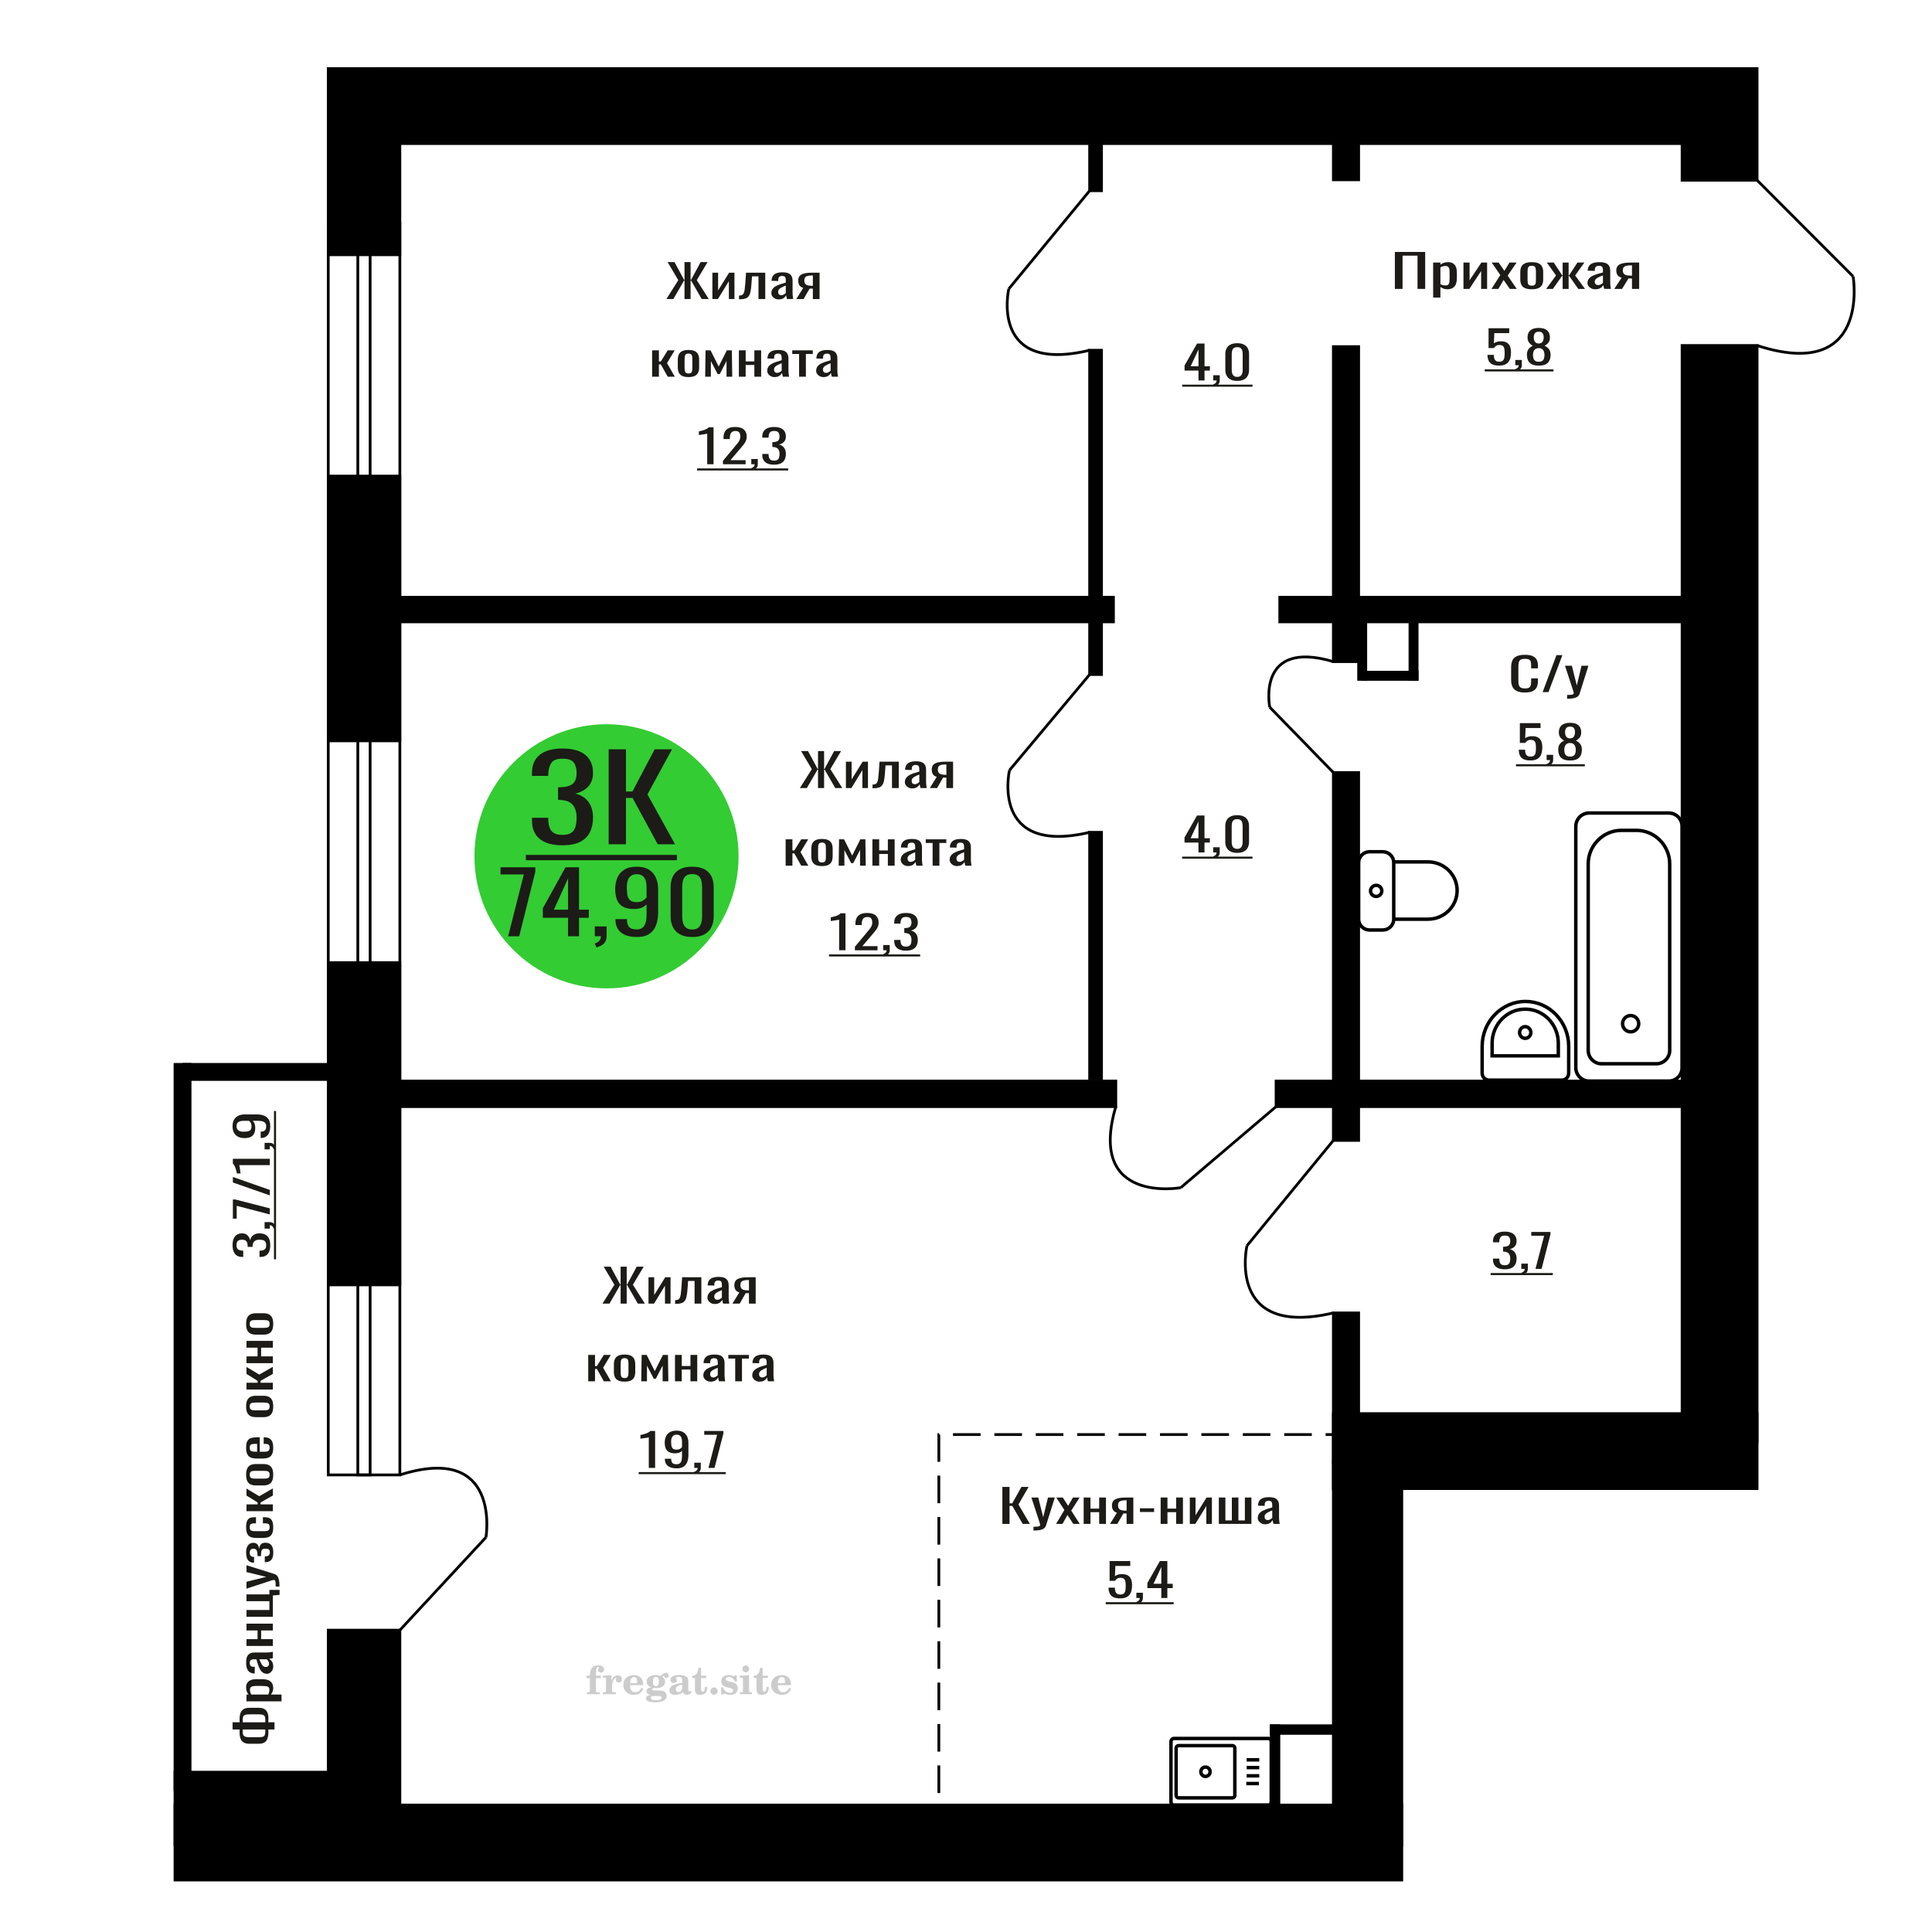 <?xml version="1.0" encoding="UTF-8"?>
<!DOCTYPE svg PUBLIC "-//W3C//DTD SVG 1.1//EN" "http://www.w3.org/Graphics/SVG/1.1/DTD/svg11.dtd">
<!-- Creator: CorelDRAW 2019 -->
<svg xmlns="http://www.w3.org/2000/svg" xml:space="preserve" width="140mm" height="140mm" version="1.1" style="shape-rendering:geometricPrecision; text-rendering:geometricPrecision; image-rendering:optimizeQuality; fill-rule:evenodd; clip-rule:evenodd"
viewBox="0 0 14000 14000"
 xmlns:xlink="http://www.w3.org/1999/xlink">
 <defs>
  <style type="text/css">
   <![CDATA[
    .str0 {stroke:black;stroke-width:25;stroke-miterlimit:22.926}
    .str2 {stroke:black;stroke-width:25.01;stroke-miterlimit:22.926}
    .str1 {stroke:black;stroke-width:20;stroke-miterlimit:22.926}
    .str3 {stroke:black;stroke-width:20;stroke-miterlimit:22.926;stroke-dasharray:200 100}
    .fil1 {fill:none}
    .fil5 {fill:black}
    .fil4 {fill:#1C1B17}
    .fil3 {fill:#33CC33}
    .fil0 {fill:#1C1B17;fill-rule:nonzero}
    .fil2 {fill:#CCCCCC;fill-rule:nonzero}
   ]]>
  </style>
 </defs>
 <g id="Слой_x0020_1">
  <polygon class="fil0" points="10107.75,2093.5 10107.75,1825.67 10327.45,1825.67 10327.45,2093.5 10271.78,2093.5 10271.78,1852.45 10163.42,1852.45 10163.42,2093.5 "/>
  <path id="1" class="fil0" d="M10385.09 2156.33l0 -253.95 52.7 0 0 15.21c6.23,-4.85 13.78,-9.04 22.66,-12.57 8.87,-3.52 19.37,-5.29 31.52,-5.29 14.78,0 26.52,2.59 35.22,7.77 8.7,5.18 15.19,11.69 19.45,19.51 4.28,7.83 7.07,15.76 8.38,23.81 1.32,8.05 1.98,14.94 1.98,20.67l0 46.29c0,13.45 -1.98,26.18 -5.92,38.19 -3.94,12.01 -11.08,21.71 -21.43,29.1 -10.34,7.38 -24.87,11.08 -43.59,11.08 -10.18,0 -19.2,-1.71 -27.1,-5.13 -7.88,-3.42 -14.94,-7.33 -21.17,-11.74l0 77.05 -52.7 0zm90.63 -87.96c9.19,0 15.76,-2.26 19.69,-6.78 3.95,-4.52 6.41,-10.63 7.39,-18.35 0.99,-7.72 1.49,-16.2 1.49,-25.46l0 -46.29c0,-7.94 -0.67,-15.27 -1.98,-21.99 -1.31,-6.73 -4.09,-12.07 -8.37,-16.04 -4.26,-3.97 -10.99,-5.95 -20.2,-5.95 -6.88,0 -13.45,0.99 -19.69,2.97 -6.25,1.99 -11.67,4.3 -16.26,6.95l0 122.34c4.92,2.43 10.51,4.47 16.75,6.12 6.24,1.65 13.3,2.48 21.18,2.48z"/>
  <polygon id="2" class="fil0" points="10604.77,2093.5 10604.77,1902.38 10649.11,1902.38 10649.11,2031.01 10734.81,1902.38 10776.19,1902.38 10776.19,2093.5 10732.84,2093.5 10732.84,1963.88 10647.62,2093.5 "/>
  <polygon id="3" class="fil0" points="10807.71,2093.5 10871.74,1992.98 10809.19,1902.38 10859.43,1902.38 10901.29,1962.89 10938.24,1902.38 10989.96,1902.38 10924.94,1997.28 10990.94,2093.5 10940.7,2093.5 10895.87,2028.69 10857.45,2093.5 "/>
  <path id="4" class="fil0" d="M11099.81 2096.15c-21.02,0 -37.6,-2.87 -49.76,-8.6 -12.14,-5.73 -20.76,-13.89 -25.86,-24.47 -5.08,-10.58 -7.62,-23.04 -7.62,-37.37l0 -55.55c0,-14.32 2.54,-26.78 7.62,-37.36 5.1,-10.58 13.72,-18.74 25.86,-24.47 12.16,-5.73 28.74,-8.6 49.76,-8.6 21.02,0 37.52,2.87 49.5,8.6 11.99,5.73 20.53,13.89 25.62,24.47 5.08,10.58 7.63,23.04 7.63,37.36l0 55.55c0,14.33 -2.55,26.79 -7.63,37.37 -5.09,10.58 -13.63,18.74 -25.62,24.47 -11.98,5.73 -28.48,8.6 -49.5,8.6zm0 -26.13c10.17,0 17.32,-1.98 21.42,-5.95 4.11,-3.97 6.57,-9.2 7.39,-15.71 0.83,-6.5 1.24,-13.28 1.24,-20.33l0 -59.85c0,-7.27 -0.41,-14.11 -1.24,-20.5 -0.82,-6.39 -3.28,-11.63 -7.39,-15.71 -4.1,-4.08 -11.25,-6.11 -21.42,-6.11 -10.17,0 -17.4,2.03 -21.68,6.11 -4.26,4.08 -6.8,9.32 -7.62,15.71 -0.82,6.39 -1.24,13.23 -1.24,20.5l0 59.85c0,7.05 0.42,13.83 1.24,20.33 0.82,6.51 3.36,11.74 7.62,15.71 4.28,3.97 11.51,5.95 21.68,5.95z"/>
  <polygon id="5" class="fil0" points="11204.24,2093.5 11275.67,1995.96 11208.68,1902.38 11258.92,1902.38 11319.51,1994.3 11323.44,1994.3 11323.44,1902.38 11366.79,1902.38 11366.79,1994.3 11370.74,1994.3 11430.83,1902.38 11481.06,1902.38 11414.07,1995.96 11485.5,2093.5 11436.73,2093.5 11370.74,1999.59 11366.79,1999.59 11366.79,2093.5 11323.44,2093.5 11323.44,1999.59 11319.02,1999.59 11253.01,2093.5 "/>
  <path id="6" class="fil0" d="M11560.38 2096.15c-11.16,0 -21.01,-2.15 -29.56,-6.45 -8.54,-4.3 -15.27,-9.81 -20.19,-16.54 -4.93,-6.72 -7.38,-13.83 -7.38,-21.32 0,-11.91 2.95,-21.94 8.86,-30.09 5.91,-8.16 14.03,-15.05 24.39,-20.67 10.33,-5.62 22.33,-10.53 35.96,-14.71 13.61,-4.19 27.99,-8.27 43.09,-12.24l0 -13.56c0,-7.71 -0.65,-14.1 -1.96,-19.17 -1.33,-5.07 -4.03,-8.88 -8.14,-11.41 -4.11,-2.54 -10.26,-3.8 -18.47,-3.8 -7.22,0 -13.05,1.1 -17.49,3.3 -4.42,2.21 -7.62,5.35 -9.61,9.43 -1.96,4.07 -2.95,8.87 -2.95,14.38l0 9.59 -52.21 -1.32c0.66,-21.17 7.88,-36.76 21.68,-46.79 13.79,-10.03 35.14,-15.05 64.02,-15.05 28.25,0 48.28,5.18 60.11,15.54 11.81,10.36 17.73,25.35 17.73,44.97l0 87.3c0,5.95 0.24,11.68 0.73,17.19 0.5,5.51 1.16,10.64 1.98,15.38 0.82,4.74 1.55,9.2 2.22,13.39l-48.28 0c-0.98,-3.53 -2.22,-7.99 -3.7,-13.39 -1.47,-5.4 -2.54,-10.31 -3.2,-14.72 -3.28,7.5 -9.61,14.5 -18.96,21 -9.36,6.5 -22.24,9.76 -38.67,9.76zm20.69 -30.43c5.26,0 10.19,-0.99 14.77,-2.97 4.61,-1.99 8.7,-4.24 12.32,-6.78 3.61,-2.53 6.08,-4.57 7.39,-6.12l0 -54.23c-8.2,3.09 -15.92,6.18 -23.15,9.26 -7.22,3.09 -13.55,6.34 -18.96,9.76 -5.42,3.41 -9.7,7.27 -12.81,11.57 -3.11,4.3 -4.68,9.2 -4.68,14.72 0,7.71 2.13,13.77 6.41,18.18 4.26,4.41 10.5,6.61 18.71,6.61z"/>
  <path id="7" class="fil0" d="M11697.32 2093.5l53.69 -81.01c-9.19,-2.43 -16.67,-6.06 -22.42,-10.91 -5.73,-4.85 -9.92,-10.81 -12.56,-17.86 -2.62,-7.05 -3.93,-14.99 -3.93,-23.81 0,-10.14 1.97,-18.84 5.9,-26.12 3.95,-7.27 10.19,-13.23 18.72,-17.85 8.54,-4.63 19.88,-8.05 33.98,-10.25 14.13,-2.21 31.54,-3.31 52.22,-3.31l55.18 0 0 191.12 -52.22 0 0 -75.39c-5.26,0 -9.68,-0.06 -13.3,-0.17 -3.61,-0.11 -7.55,-0.27 -11.81,-0.49l-46.81 76.05 -56.64 0zm122.65 -95.89c0.65,0 1.73,0 3.2,0 1.48,0 2.38,0 2.71,0l0 -75.06c-0.33,0 -1.23,0 -2.71,0 -1.47,0 -2.38,0 -2.71,0 -15.43,0 -27.66,1.27 -36.69,3.8 -9.03,2.54 -15.36,6.5 -18.97,11.91 -3.62,5.4 -5.42,12.62 -5.42,21.65 0,12.57 4.19,21.94 12.56,28.11 8.37,6.17 24.39,9.37 48.03,9.59z"/>
  <path class="fil1 str0" d="M8507.61 13080.02l682.1 0c12.24,0 22.25,-10.14 22.25,-22.52l0 -437.52c0,-12.39 -10.01,-22.52 -22.25,-22.52l-682.1 0c-12.24,0 -22.25,10.13 -22.25,22.52l0 437.52c0,12.38 10.01,22.52 22.25,22.52zm32.43 -51.97l390.6 0c9.6,0 17.46,-7.95 17.46,-17.67l0 -343.28c0,-9.72 -7.86,-17.67 -17.46,-17.67l-390.6 0c-9.6,0 -17.45,7.95 -17.45,17.67l0 343.28c0,9.72 7.85,17.67 17.45,17.67zm195.3 -155.35c18.53,0 33.56,-15.21 33.56,-33.96 0,-18.75 -15.03,-33.96 -33.56,-33.96 -18.53,0 -33.56,15.21 -33.56,33.96 0,18.75 15.03,33.96 33.56,33.96zm295.71 51.41l91.46 0m-88.92 -55.87l91.47 0m-91.47 -59.87l91.47 0m-91.47 -55.88l91.47 0"/>
  <path class="fil0" d="M11050.53 5018.17c-26.39,0 -46.88,-3.97 -61.46,-11.91 -14.57,-7.93 -24.69,-18.63 -30.37,-32.07 -5.68,-13.45 -8.52,-28.44 -8.52,-44.97l0 -94.57c0,-18.08 2.84,-33.84 8.52,-47.28 5.68,-13.45 15.8,-23.87 30.37,-31.25 14.58,-7.39 35.07,-11.08 61.46,-11.08 23.31,0 41.8,3.09 55.45,9.26 13.66,6.17 23.47,14.99 29.46,26.45 5.98,11.46 8.97,25.24 8.97,41.33l0 21.17 -49.24 0 0 -18.85c0,-9.92 -0.7,-18.68 -2.08,-26.29 -1.38,-7.6 -5.13,-13.5 -11.27,-17.69 -6.14,-4.19 -16.41,-6.28 -30.83,-6.28 -14.73,0 -25.48,2.26 -32.23,6.78 -6.75,4.52 -11.12,10.91 -13.11,19.18 -2,8.26 -2.99,17.91 -2.99,28.93l0 106.14c0,13.45 1.53,24.08 4.59,31.91 3.08,7.82 8.14,13.39 15.2,16.7 7.06,3.3 16.57,4.96 28.54,4.96 14.11,0 24.23,-2.26 30.37,-6.78 6.14,-4.52 9.96,-10.75 11.51,-18.68 1.53,-7.94 2.3,-17.2 2.3,-27.78l0 -19.84 49.24 0 0 19.84c0,16.31 -2.75,30.7 -8.28,43.15 -5.52,12.46 -15.03,22.16 -28.53,29.1 -13.51,6.94 -32.53,10.42 -57.07,10.42z"/>
  <polygon id="1" class="fil0" points="11178.48,5015.19 11278.81,4747.36 11321.61,4747.36 11220.82,5015.19 "/>
  <path id="2" class="fil0" d="M11355.67 5063.14l0 -27.12c11.97,0 21.48,-0.38 28.54,-1.16 7.05,-0.77 12.12,-2.2 15.18,-4.29 3.08,-2.1 4.61,-5.02 4.61,-8.77 0,-1.98 -1.07,-6.39 -3.23,-13.22 -2.14,-6.84 -4.44,-14.11 -6.9,-21.83l-53.38 -162.68 49.7 0 35.9 142.84 34.52 -142.84 49.71 0 -63.52 201.7c-2.75,9.26 -7.82,16.59 -15.18,21.99 -7.37,5.4 -16.8,9.31 -28.32,11.74 -11.49,2.42 -25.39,3.64 -41.64,3.64l-5.99 0z"/>
  <path class="fil2" d="M4249.45 12160.48l0 -17.78 25.02 0 0 -5.65c0,-21.97 5.22,-38.99 15.71,-51.17 10.49,-12.19 25.21,-18.26 44.12,-18.26 13.27,0 23.76,2.73 31.52,8.14 7.76,5.41 11.66,12.7 11.66,21.87 0,6.82 -2.07,12.19 -6.21,16.09 -4.14,3.9 -9.87,5.83 -17.26,5.83 -6.07,0 -11.01,-1.78 -14.82,-5.36 -3.81,-3.57 -5.73,-8.18 -5.73,-13.78 0,-5.88 2.63,-11.1 7.95,-15.71 1.08,-1.08 1.64,-1.79 1.64,-2.07 0,-0.99 -0.47,-1.74 -1.36,-2.16 -0.94,-0.47 -2.45,-0.71 -4.57,-0.71 -7,0 -11.85,3.58 -14.53,10.68 -2.73,7.1 -4.09,21.54 -4.09,43.32l0 8.94 35.51 0 0 17.78 -35.51 0 0 91.43c0,4.14 0.84,6.97 2.59,8.47 1.74,1.51 5.08,2.26 10.01,2.26l15.06 0 0 14.11 -93.7 0 0 -14.11 12.37 -0.28c3.76,-0.19 6.3,-0.99 7.67,-2.5 1.31,-1.45 1.97,-4.09 1.97,-7.95l0 -91.43 -25.02 0z"/>
  <path id="1" class="fil2" d="M4368.45 12276.75l0 -14.11 13.22 -0.28c3.86,-0.29 6.44,-1.13 7.71,-2.54 1.27,-1.41 1.93,-4.05 1.93,-7.91l0 -84.47c0,-4.52 -0.99,-7.53 -3.01,-8.99 -2.02,-1.46 -6.21,-2.21 -12.56,-2.21 -0.84,0 -2.21,0.05 -4.09,0.14 -1.88,0.1 -3.29,0.14 -4.33,0.14l0 -13.82 62.89 -3.11 0 38.85c5.55,-12.74 12.14,-22.39 19.9,-28.88 7.71,-6.44 16.41,-9.69 26.15,-9.69 9.03,0 16.37,2.54 22.01,7.58 5.65,5.08 8.47,11.52 8.47,19.42 0,7.72 -2.07,13.88 -6.26,18.53 -4.18,4.66 -9.69,6.97 -16.51,6.97 -6.35,0 -11.52,-2.03 -15.52,-6.12 -4,-4.09 -6.02,-9.41 -6.02,-15.94 0,-2.59 0.42,-4.94 1.27,-7.15 0.8,-2.21 2.12,-4.33 3.86,-6.35 -10.49,3.38 -18.44,10.67 -23.94,21.77 -5.51,11.11 -8.28,25.59 -8.28,43.42l0 29.91c0,3.86 0.66,6.5 1.97,7.95 1.37,1.51 3.91,2.31 7.67,2.5l18.02 0.28 0 14.11 -94.55 0z"/>
  <path id="2" class="fil2" d="M4647.9 12230.18l12.42 5.93c-4.42,14.77 -12.14,26.01 -23.19,33.68 -11.1,7.67 -25.17,11.48 -42.24,11.48 -23.43,0 -42.29,-6.59 -56.68,-19.71 -14.35,-13.13 -21.54,-30.34 -21.54,-51.65 0,-21.26 7.15,-38.57 21.4,-51.83 14.3,-13.27 32.97,-19.9 56.02,-19.9 21.02,0 37.35,6.07 49.01,18.25 11.67,12.14 17.5,29.21 17.5,51.13l0 3.71 -94.83 0 0 1.93c0,16.33 3.3,28.65 9.83,36.97 6.59,8.33 16.37,12.47 29.31,12.47 9.45,0 17.78,-2.73 24.93,-8.19 7.19,-5.45 13.21,-13.54 18.06,-24.27zm-82.13 -33.58l43.37 0c2.96,0 5.03,-0.66 6.21,-1.93 1.18,-1.27 1.79,-3.62 1.79,-7.05 0,-12.14 -1.84,-20.98 -5.46,-26.49 -3.62,-5.5 -9.31,-8.27 -17.12,-8.27 -8.98,0 -15.85,3.62 -20.6,10.81 -4.71,7.25 -7.43,18.21 -8.19,32.93z"/>
  <path id="3" class="fil2" d="M4712.43 12281.88c-9.12,-2.31 -15.99,-5.69 -20.65,-10.26 -4.65,-4.56 -6.96,-10.16 -6.96,-16.88 0,-7.43 3.06,-13.55 9.22,-18.39 6.16,-4.8 15.05,-8.09 26.62,-9.84 -11.38,-3.05 -20.03,-8.04 -26.01,-15.05 -5.97,-6.96 -8.98,-15.47 -8.98,-25.49 0,-14.3 6.07,-25.97 18.2,-34.9 12.14,-8.99 27.99,-13.45 47.56,-13.45 6.91,0 13.4,0.7 19.56,2.07 6.17,1.36 12.14,3.43 17.92,6.16l4.85 -7.01c3.76,-5.36 8.28,-9.46 13.5,-12.37 5.22,-2.92 10.68,-4.38 16.37,-4.38 6.25,0 11.33,1.79 15.28,5.37 3.96,3.62 5.93,8.23 5.93,13.82 0,5.51 -1.5,10.02 -4.56,13.46 -3.01,3.43 -6.96,5.17 -11.81,5.17 -3.34,0 -6.16,-0.7 -8.56,-2.12 -2.4,-1.45 -4.33,-3.62 -5.78,-6.53 -0.57,-1.13 -0.9,-2.5 -1.09,-4.14 -0.28,-2.31 -1.27,-3.48 -2.91,-3.58 -1.65,0 -3.48,0.8 -5.51,2.4 -2.02,1.6 -3.66,3.62 -4.93,6.07 6.96,4.8 12.04,9.92 15.24,15.43 3.19,5.55 4.79,11.9 4.79,19.05 0,14.34 -5.83,25.58 -17.45,33.72 -11.62,8.14 -27.75,12.23 -48.4,12.23 -1.74,0 -4.18,-0.09 -7.34,-0.28 -3.1,-0.19 -5.36,-0.28 -6.72,-0.28 -4.33,0 -7.72,0.8 -10.11,2.44 -2.45,1.6 -3.67,3.81 -3.67,6.64 0,3.24 1.08,5.5 3.24,6.77 2.17,1.27 5.93,1.93 11.34,1.93l20.46 0c10.72,0 20.08,0.33 28.03,1.03 8,0.71 13.45,1.6 16.51,2.68 7.72,2.78 13.74,7.34 18.06,13.78 4.33,6.45 6.5,13.88 6.5,22.3 0,14.86 -7.06,26.29 -21.17,34.29 -14.11,8 -34.34,11.99 -60.73,11.99 -22.43,0 -39.32,-2.44 -50.65,-7.29 -11.34,-4.89 -17.03,-12.13 -17.03,-21.77 0,-6.35 2.77,-11.62 8.28,-15.9 5.5,-4.28 13.36,-7.25 23.56,-8.89zm13.88 7.85c-3.58,1.46 -6.12,3.15 -7.62,5.04 -1.51,1.88 -2.26,4.32 -2.26,7.38 0,6.16 2.68,10.72 8,13.64 5.31,2.96 13.59,4.42 24.83,4.42 15.24,0 26.53,-1.41 33.82,-4.18 7.29,-2.83 10.96,-7.15 10.96,-13.08 0,-4.66 -1.97,-8.04 -5.93,-10.11 -3.95,-2.07 -10.72,-3.11 -20.32,-3.11l-41.48 0zm4.8 -104.51c0,11.61 1.74,20.08 5.22,25.4 3.53,5.31 8.98,7.99 16.46,7.99 7.53,0 13.08,-2.68 16.7,-8.09 3.57,-5.36 5.36,-13.78 5.36,-25.3 0,-11.29 -1.79,-19.66 -5.36,-25.07 -3.62,-5.41 -9.17,-8.14 -16.7,-8.14 -7.48,0 -12.93,2.73 -16.46,8.14 -3.48,5.41 -5.22,13.78 -5.22,25.07z"/>
  <path id="4" class="fil2" d="M4943.67 12208.45c-16.7,2.68 -28.6,6.63 -35.66,11.86 -7.1,5.22 -10.63,12.55 -10.63,22.06 0,5.78 1.6,10.34 4.75,13.78 3.15,3.38 7.43,5.08 12.75,5.08 8.7,0 15.71,-3.25 20.93,-9.74 5.22,-6.49 7.86,-15.38 7.86,-26.67l0 -16.37zm43.74 35.75c0,4.52 0.8,7.71 2.4,9.64 1.6,1.93 4.23,2.87 7.81,2.87 1.64,0 3.52,-0.47 5.64,-1.46 2.12,-0.94 3.43,-1.41 4,-1.41 1.08,0 1.97,0.33 2.63,1.08 0.61,0.76 0.94,1.79 0.94,3.2 0,5.88 -3.34,11.25 -10.06,16.14 -6.73,4.84 -14.77,7.29 -24.13,7.29 -7.01,0 -12.98,-1.84 -17.92,-5.55 -4.99,-3.72 -7.9,-8.52 -8.85,-14.35 -7.71,6.3 -16.46,11.2 -26.24,14.68 -9.79,3.48 -19.85,5.22 -30.25,5.22 -13.5,0 -23.99,-2.92 -31.42,-8.8 -7.43,-5.88 -11.14,-14.16 -11.14,-24.83 0,-14.21 7.47,-25.64 22.38,-34.2 14.92,-8.61 38.53,-15.05 70.75,-19.38l0 -15.33c0,-9.93 -1.98,-16.94 -5.93,-21.07 -3.95,-4.14 -10.53,-6.21 -19.71,-6.21 -5.97,0 -11,0.98 -15.05,2.96 -4.09,1.98 -6.16,4.28 -6.16,6.82 0,0.66 1.22,2.54 3.67,5.69 2.44,3.11 3.67,6.59 3.67,10.49 0,5.32 -2.07,9.6 -6.26,12.89 -4.18,3.24 -9.64,4.89 -16.32,4.89 -6.82,0 -12.47,-1.97 -16.98,-5.93 -4.47,-3.95 -6.73,-8.89 -6.73,-14.86 0,-11.76 5.65,-20.88 16.94,-27.37 11.33,-6.45 27.28,-9.69 47.97,-9.69 11.57,0 21.73,1.17 30.53,3.52 8.75,2.31 15.99,5.79 21.68,10.35 4.52,3.53 7.67,7.48 9.46,11.95 1.79,4.42 2.68,11.24 2.68,20.41l0 60.35z"/>
  <path id="5" class="fil2" d="M5124.15 12223.41c0,0.66 0.09,1.65 0.24,2.96 0.14,1.32 0.18,2.31 0.18,2.97 0,16.51 -4.37,29.39 -13.12,38.66 -8.8,9.22 -20.98,13.83 -36.55,13.83 -14.2,0 -24.32,-3.34 -30.29,-10.07 -5.97,-6.68 -8.94,-18.48 -8.94,-35.41l0 -77 -20.32 0 0 -15.15c13.97,-0.89 24.84,-6.35 32.55,-16.27 7.72,-9.93 11.95,-23.95 12.7,-41.96l19.38 0 0 56.73 38.1 0 0 16.65 -38.1 0 0 74.78c0,9.55 0.9,15.9 2.64,19.01 1.74,3.15 4.79,4.7 9.22,4.7 5.41,0 9.5,-2.87 12.32,-8.56 2.77,-5.69 4.33,-14.3 4.61,-25.87l15.38 0z"/>
  <path id="6" class="fil2" d="M5174.06 12227.64c7.15,0 13.35,2.59 18.58,7.81 5.22,5.18 7.85,11.38 7.85,18.63 0,7.29 -2.59,13.54 -7.81,18.77 -5.17,5.22 -11.38,7.85 -18.62,7.85 -7.2,0 -13.36,-2.63 -18.54,-7.85 -5.22,-5.23 -7.8,-11.48 -7.8,-18.77 0,-7.15 2.63,-13.36 7.85,-18.58 5.22,-5.22 11.38,-7.86 18.49,-7.86z"/>
  <path id="7" class="fil2" d="M5225.33 12227.08l12.18 0c5.79,12.79 13.12,22.58 22.01,29.35 8.94,6.77 18.87,10.16 29.87,10.16 7.2,0 12.89,-1.6 17.08,-4.75 4.23,-3.2 6.35,-7.43 6.35,-12.79 0,-4.8 -1.84,-8.47 -5.55,-11.06 -3.72,-2.59 -11.62,-5.13 -23.76,-7.62 -20.84,-4 -35.51,-9.64 -44.02,-16.84 -8.52,-7.19 -12.75,-17.26 -12.75,-30.19 0,-14.35 4.75,-25.45 14.25,-33.31 9.5,-7.9 23,-11.85 40.45,-11.85 6.49,0 12.7,0.8 18.49,2.45 5.83,1.64 11.15,3.99 15.94,7.1l11.06 -7.57 11.61 0 1.37 45.15 -13.27 0c-4.93,-10.58 -11.33,-18.91 -19.14,-24.88 -7.81,-5.98 -16.18,-8.99 -25.16,-8.99 -6.82,0 -12.37,1.51 -16.65,4.57 -4.33,3.05 -6.5,6.86 -6.5,11.47 0,8.75 11.15,15.1 33.4,19.05 2.68,0.47 4.75,0.85 6.21,1.13 15.71,2.92 27.56,8.23 35.46,15.95 7.91,7.71 11.86,17.73 11.86,30.01 0,14.81 -4.99,26.53 -14.96,35.18 -9.97,8.7 -23.57,13.03 -40.83,13.03 -7.71,0 -15.05,-0.89 -21.92,-2.73 -6.91,-1.83 -13.12,-4.47 -18.76,-7.95l-12.14 8.42 -11.34 0 -0.84 -52.49z"/>
  <path id="8" class="fil2" d="M5379.65 12093.31c0,-7.01 2.4,-12.94 7.25,-17.78 4.84,-4.89 10.67,-7.34 17.59,-7.34 6.63,0 12.37,2.45 17.26,7.38 4.85,4.94 7.29,10.82 7.29,17.74 0,6.91 -2.4,12.84 -7.24,17.87 -4.85,5.03 -10.59,7.53 -17.31,7.53 -6.92,0 -12.75,-2.45 -17.59,-7.39 -4.85,-4.94 -7.25,-10.91 -7.25,-18.01zm48.26 158.56c0,3.95 0.66,6.68 1.93,8.09 1.32,1.41 3.91,2.21 7.76,2.4l11.2 0.28 0 14.11 -87.21 0 0 -14.11 12.28 -0.28c3.81,-0.19 6.39,-0.99 7.71,-2.5 1.37,-1.45 2.02,-4.14 2.02,-7.99l0 -84.48c0,-4.47 -0.98,-7.48 -3.01,-8.94 -2.02,-1.46 -6.16,-2.21 -12.41,-2.21 -0.85,0 -2.17,0.05 -4.1,0.14 -1.88,0.1 -3.34,0.14 -4.46,0.14l0 -13.82 68.29 -3.11 0 112.28z"/>
  <path id="9" class="fil2" d="M5570.62 12223.41c0,0.66 0.09,1.65 0.24,2.96 0.14,1.32 0.18,2.31 0.18,2.97 0,16.51 -4.37,29.39 -13.12,38.66 -8.8,9.22 -20.98,13.83 -36.55,13.83 -14.2,0 -24.32,-3.34 -30.29,-10.07 -5.97,-6.68 -8.94,-18.48 -8.94,-35.41l0 -77 -20.32 0 0 -15.15c13.97,-0.89 24.84,-6.35 32.55,-16.27 7.72,-9.93 11.95,-23.95 12.7,-41.96l19.38 0 0 56.73 38.1 0 0 16.65 -38.1 0 0 74.78c0,9.55 0.9,15.9 2.64,19.01 1.74,3.15 4.79,4.7 9.22,4.7 5.41,0 9.5,-2.87 12.32,-8.56 2.77,-5.69 4.33,-14.3 4.61,-25.87l15.38 0z"/>
  <path id="10" class="fil2" d="M5719.21 12230.18l12.42 5.93c-4.42,14.77 -12.14,26.01 -23.19,33.68 -11.1,7.67 -25.17,11.48 -42.24,11.48 -23.43,0 -42.29,-6.59 -56.68,-19.71 -14.35,-13.13 -21.54,-30.34 -21.54,-51.65 0,-21.26 7.15,-38.57 21.4,-51.83 14.3,-13.27 32.97,-19.9 56.02,-19.9 21.02,0 37.35,6.07 49.01,18.25 11.67,12.14 17.5,29.21 17.5,51.13l0 3.71 -94.83 0 0 1.93c0,16.33 3.3,28.65 9.83,36.97 6.59,8.33 16.37,12.47 29.31,12.47 9.45,0 17.78,-2.73 24.93,-8.19 7.19,-5.45 13.21,-13.54 18.06,-24.27zm-82.13 -33.58l43.37 0c2.96,0 5.03,-0.66 6.21,-1.93 1.18,-1.27 1.79,-3.62 1.79,-7.05 0,-12.14 -1.84,-20.98 -5.46,-26.49 -3.62,-5.5 -9.31,-8.27 -17.12,-8.27 -8.98,0 -15.85,3.62 -20.6,10.81 -4.71,7.25 -7.43,18.21 -8.19,32.93z"/>
  <circle class="fil3" cx="4394.99" cy="6205.05" r="957.04"/>
  <polygon class="fil0" points="3682.27,6784.39 3795.86,6336.57 3627.02,6336.57 3627.02,6284.76 3879.12,6284.76 3879.12,6316.83 3762.41,6784.39 "/>
  <path id="1" class="fil0" d="M4116.45 6784.39l0 -133.85 -182.86 0 0 -69.09 164.18 -296.69 98.04 0 0 307.18 70.82 0 0 58.6 -70.82 0 0 133.85 -79.36 0zm-102.71 -192.45l102.71 0 0 -226.99 -102.71 226.99z"/>
  <path id="2" class="fil0" d="M4322.65 6865.19l-13.24 -28.37c14.02,-3.7 25.03,-10.18 33.08,-19.43 8.04,-9.25 12.06,-20.25 12.06,-33l-44.35 0 0 -70.94 85.59 0 0 69.71c0,21.79 -5.97,39.17 -17.9,52.12 -11.92,12.95 -30.34,22.92 -55.24,29.91z"/>
  <path id="3" class="fil0" d="M4614.43 6789.94c-32.67,0 -60.56,-4.83 -83.64,-14.49 -23.09,-9.67 -40.58,-23.75 -52.52,-42.26 -11.93,-18.5 -18.15,-40.91 -18.68,-67.23 0,-0.82 0,-1.75 0,-2.78 0,-1.03 0,-1.95 0,-2.77l83.26 0c0,23.85 4.93,42.25 14.78,55.2 9.87,12.96 29.05,19.43 57.59,19.43 15.56,0 28.53,-3.8 38.9,-11.41 10.38,-7.61 18.15,-19.33 23.35,-35.16 5.18,-15.83 7.77,-35.88 7.77,-60.14l0 -75.87c-7.77,10.28 -19.31,18.61 -34.61,24.98 -15.32,6.38 -34.38,9.56 -57.2,9.56 -34.75,0 -61.99,-6.06 -81.7,-18.19 -19.71,-12.13 -33.58,-28.99 -41.63,-50.58 -8.04,-21.59 -12.06,-46.78 -12.06,-75.56 0,-30.43 5.18,-57.88 15.57,-82.35 10.36,-24.47 27.09,-43.9 50.18,-58.29 23.08,-14.39 53.31,-21.59 90.64,-21.59 36.32,0 65.89,7.3 88.71,21.9 22.83,14.6 39.56,34.23 50.19,58.9 10.64,24.68 15.95,52.23 15.95,82.66l0 167.78c0,32.07 -4.67,61.68 -14,88.82 -9.34,27.14 -25.16,48.83 -47.47,65.08 -22.31,16.24 -53.43,24.36 -93.38,24.36zm0 -252.9c18.17,0 32.95,-3.6 44.36,-10.79 11.41,-7.2 20.23,-15.12 26.45,-23.75l0 -74.02c0,-17.27 -2.07,-33 -6.22,-47.19 -4.15,-14.19 -11.42,-25.49 -21.78,-33.92 -10.39,-8.43 -24.64,-12.65 -42.81,-12.65 -18.15,0 -32.54,4.32 -43.18,12.95 -10.63,8.64 -18.15,19.85 -22.56,33.62 -4.41,13.78 -6.61,28.89 -6.61,45.34 0,19.74 1.16,38.04 3.49,54.9 2.34,16.86 8.57,30.32 18.68,40.4 10.12,10.07 26.85,15.11 50.18,15.11z"/>
  <path id="4" class="fil0" d="M5015.94 6789.94c-35.8,0 -65.23,-6.37 -88.31,-19.12 -23.09,-12.75 -40.2,-30.22 -51.36,-52.43 -11.15,-22.21 -16.72,-47.5 -16.72,-75.87l0 -215.27c0,-29.2 5.43,-54.8 16.33,-76.8 10.9,-22 27.88,-39.17 50.97,-51.51 23.08,-12.33 52.78,-18.5 89.09,-18.5 36.31,0 65.88,6.17 88.71,18.5 22.82,12.34 39.68,29.51 50.57,51.51 10.9,22 16.34,47.6 16.34,76.8l0 215.27c0,28.78 -5.58,54.28 -16.73,76.49 -11.15,22.2 -28.14,39.58 -50.96,52.12 -22.82,12.54 -52.14,18.81 -87.93,18.81zm0 -54.28c19.72,0 34.63,-4.52 44.75,-13.57 10.11,-9.05 17.11,-20.66 21,-34.85 3.9,-14.19 5.84,-28.89 5.84,-44.1l0 -216.51c0,-16.04 -1.82,-31.15 -5.45,-45.34 -3.63,-14.19 -10.51,-25.6 -20.62,-34.23 -10.12,-8.64 -25.28,-12.96 -45.52,-12.96 -20.23,0 -35.53,4.32 -45.9,12.96 -10.38,8.63 -17.38,20.04 -21.02,34.23 -3.63,14.19 -5.45,29.3 -5.45,45.34l0 216.51c0,15.21 1.96,29.91 5.84,44.1 3.89,14.19 11.15,25.8 21.79,34.85 10.63,9.05 25.54,13.57 44.74,13.57z"/>
  <path class="fil0" d="M4075.01 6125.39c-48.88,0 -89.62,-7.07 -122.22,-21.23 -32.59,-14.15 -57.03,-34.54 -73.32,-61.15 -16.3,-26.61 -24.45,-58.04 -24.45,-94.27l0 -22.94 117.77 0c0,2.27 0,4.67 0,7.22 0,2.55 0,5.24 0,8.07 0.75,20.39 3.89,38.79 9.45,55.21 5.56,16.42 15.55,29.44 29.99,39.07 14.45,9.62 35.38,14.43 62.78,14.43 28.89,0 50.73,-5.23 65.56,-15.71 14.8,-10.47 24.81,-25.34 29.99,-44.59 5.18,-19.25 7.77,-41.33 7.77,-66.24 0,-36.24 -8.7,-65.83 -26.09,-88.76 -17.42,-22.93 -47.98,-35.53 -91.67,-37.79 -2.22,-0.57 -5,-0.85 -8.33,-0.85 -3.34,0 -6.11,0 -8.33,0l0 -90.88c2.22,0 4.81,0 7.77,0 2.97,0 5.56,0 7.78,0 42.21,-1.13 72.59,-9.63 91.1,-25.48 18.52,-15.85 27.77,-42.18 27.77,-78.99 0,-31.14 -6.84,-56.05 -20.55,-74.74 -13.69,-18.68 -40.92,-28.02 -81.65,-28.02 -40.74,0 -67.78,10.33 -81.11,31 -13.33,20.66 -20.75,47.13 -22.23,79.41 0,2.26 0,4.67 0,7.22 0,2.55 0,4.95 0,7.22l-117.77 0 0 -22.94c0,-36.8 8.15,-68.22 24.45,-94.27 16.29,-26.05 40.92,-46.15 73.88,-60.3 32.96,-14.16 73.89,-21.23 122.78,-21.23 49.61,0 90.73,7.07 123.32,21.23 32.6,14.15 57.03,34.4 73.33,60.72 16.29,26.33 24.44,57.9 24.44,94.7 0,41.34 -11.67,74.46 -34.99,99.37 -23.34,24.92 -54.63,41.9 -93.89,50.96 27.4,6.23 50.56,16.99 69.44,32.28 18.89,15.29 33.51,34.68 43.89,58.18 10.37,23.49 15.55,50.81 15.55,81.96 0,40.76 -7.4,76.29 -22.21,106.59 -14.82,30.29 -38.53,53.79 -71.12,70.49 -32.58,16.7 -75.54,25.05 -128.88,25.05z"/>
  <polygon id="1" class="fil0" points="4410.56,6117.75 4410.56,5429.8 4536.1,5429.8 4536.1,5735.56 4582.77,5735.56 4743.87,5429.8 4869.43,5429.8 4691.66,5756.79 4891.64,6117.75 4766.09,6117.75 4583.88,5782.27 4536.1,5782.27 4536.1,6117.75 "/>
  <polygon id="2" class="fil4" points="3810.58,6194.96 4904.97,6194.96 4904.97,6233.57 3810.58,6233.57 "/>
  <polygon class="fil0" points="7263.53,11042.69 7263.53,10774.86 7315.54,10774.86 7315.54,10893.89 7334.86,10893.89 7401.61,10774.86 7453.61,10774.86 7379.98,10902.16 7462.83,11042.69 7410.81,11042.69 7335.32,10912.08 7315.54,10912.08 7315.54,11042.69 "/>
  <path id="1" class="fil0" d="M7489.06 11090.64l0 -27.12c11.98,0 21.48,-0.38 28.54,-1.16 7.06,-0.77 12.12,-2.2 15.19,-4.29 3.07,-2.1 4.6,-5.02 4.6,-8.77 0,-1.98 -1.07,-6.39 -3.23,-13.22 -2.14,-6.84 -4.44,-14.11 -6.9,-21.83l-53.38 -162.68 49.71 0 35.89 142.84 34.52 -142.84 49.71 0 -63.51 201.7c-2.76,9.26 -7.83,16.59 -15.19,21.99 -7.36,5.4 -16.8,9.31 -28.31,11.74 -11.5,2.42 -25.39,3.64 -41.65,3.64l-5.99 0z"/>
  <polygon id="2" class="fil0" points="7652.93,11042.69 7712.75,10942.17 7654.3,10851.57 7701.25,10851.57 7740.37,10912.08 7774.89,10851.57 7823.22,10851.57 7762.46,10946.47 7824.14,11042.69 7777.19,11042.69 7735.3,10977.88 7699.4,11042.69 "/>
  <polygon id="3" class="fil0" points="7852.69,11042.69 7852.69,10851.57 7901.93,10851.57 7901.93,10931.92 7964.99,10931.92 7964.99,10851.57 8014.24,10851.57 8014.24,11042.69 7964.99,11042.69 7964.99,10957.71 7901.93,10957.71 7901.93,11042.69 "/>
  <path id="4" class="fil0" d="M8043.69 11042.69l50.17 -81.01c-8.59,-2.43 -15.58,-6.06 -20.95,-10.91 -5.36,-4.85 -9.27,-10.81 -11.74,-17.86 -2.45,-7.05 -3.67,-14.99 -3.67,-23.81 0,-10.14 1.84,-18.84 5.51,-26.12 3.69,-7.27 9.52,-13.23 17.5,-17.85 7.97,-4.63 18.57,-8.05 31.75,-10.25 13.19,-2.21 29.47,-3.31 48.79,-3.31l51.55 0 0 191.12 -48.78 0 0 -75.39c-4.92,0 -9.05,-0.06 -12.43,-0.17 -3.37,-0.11 -7.06,-0.27 -11.04,-0.49l-43.74 76.05 -52.92 0zm114.6 -95.89c0.61,0 1.61,0 2.99,0 1.38,0 2.23,0 2.54,0l0 -75.06c-0.31,0 -1.16,0 -2.54,0 -1.38,0 -2.22,0 -2.53,0 -14.42,0 -25.85,1.27 -34.28,3.8 -8.44,2.54 -14.36,6.5 -17.72,11.91 -3.39,5.4 -5.07,12.62 -5.07,21.65 0,12.57 3.91,21.94 11.73,28.11 7.83,6.17 22.79,9.37 44.88,9.59z"/>
  <polygon id="5" class="fil0" points="8260.47,10956.39 8260.47,10929.6 8363.12,10929.6 8363.12,10956.39 "/>
  <polygon id="6" class="fil0" points="8410.53,11042.69 8410.53,10851.57 8459.77,10851.57 8459.77,10931.92 8522.83,10931.92 8522.83,10851.57 8572.08,10851.57 8572.08,11042.69 8522.83,11042.69 8522.83,10957.71 8459.77,10957.71 8459.77,11042.69 "/>
  <polygon id="7" class="fil0" points="8621.78,11042.69 8621.78,10851.57 8663.21,10851.57 8663.21,10980.2 8743.29,10851.57 8781.96,10851.57 8781.96,11042.69 8741.45,11042.69 8741.45,10913.07 8661.82,11042.69 "/>
  <polygon id="8" class="fil0" points="8832.12,11042.69 8832.12,10851.57 8879.52,10851.57 8879.52,11017.56 8926.47,11017.56 8926.47,10851.57 8973.88,10851.57 8973.88,11017.56 9020.83,11017.56 9020.83,10851.57 9068.23,10851.57 9068.23,11042.69 "/>
  <path id="9" class="fil0" d="M9167.64 11045.34c-10.43,0 -19.63,-2.15 -27.62,-6.45 -7.97,-4.3 -14.26,-9.81 -18.86,-16.54 -4.6,-6.72 -6.9,-13.83 -6.9,-21.32 0,-11.91 2.75,-21.94 8.28,-30.09 5.53,-8.16 13.11,-15.05 22.79,-20.67 9.66,-5.62 20.86,-10.53 33.6,-14.71 12.72,-4.19 26.15,-8.27 40.27,-12.24l0 -13.56c0,-7.71 -0.61,-14.1 -1.84,-19.17 -1.24,-5.07 -3.76,-8.88 -7.6,-11.41 -3.84,-2.54 -9.59,-3.8 -17.26,-3.8 -6.75,0 -12.19,1.1 -16.34,3.3 -4.14,2.21 -7.13,5.35 -8.98,9.43 -1.84,4.07 -2.76,8.87 -2.76,14.38l0 9.59 -48.78 -1.32c0.61,-21.17 7.36,-36.76 20.25,-46.79 12.89,-10.03 32.84,-15.05 59.83,-15.05 26.39,0 45.11,5.18 56.16,15.54 11.04,10.36 16.57,25.35 16.57,44.97l0 87.3c0,5.95 0.22,11.68 0.68,17.19 0.47,5.51 1.08,10.64 1.85,15.38 0.76,4.74 1.45,9.2 2.07,13.39l-45.11 0c-0.92,-3.53 -2.07,-7.99 -3.45,-13.39 -1.38,-5.4 -2.38,-10.31 -3,-14.72 -3.06,7.5 -8.97,14.5 -17.71,21 -8.75,6.5 -20.79,9.76 -36.14,9.76zm19.33 -30.43c4.92,0 9.53,-0.99 13.81,-2.97 4.3,-1.99 8.13,-4.24 11.51,-6.78 3.37,-2.53 5.68,-4.57 6.91,-6.12l0 -54.23c-7.67,3.09 -14.88,6.18 -21.63,9.26 -6.75,3.09 -12.67,6.34 -17.72,9.76 -5.07,3.41 -9.06,7.27 -11.97,11.57 -2.91,4.3 -4.37,9.2 -4.37,14.72 0,7.71 1.99,13.77 5.98,18.18 3.98,4.41 9.81,6.61 17.48,6.61z"/>
  <path class="fil0" d="M10863.01 2649.11c-20.88,0 -37.49,-3.09 -49.79,-9.26 -12.31,-6.18 -21.1,-15.1 -26.39,-26.79 -5.3,-11.68 -7.95,-25.57 -7.95,-41.66l45.93 0c0,7.94 0.86,15.71 2.58,23.31 1.72,7.61 5.36,13.89 10.95,18.85 5.58,4.96 14.08,7.44 25.53,7.44 12.59,0 21.6,-2.81 27.04,-8.43 5.44,-5.62 8.88,-13.23 10.31,-22.82 1.43,-9.59 2.14,-20.44 2.14,-32.57 0,-12.12 -0.86,-22.43 -2.57,-30.91 -1.71,-8.49 -5.3,-14.99 -10.74,-19.51 -5.44,-4.52 -14.02,-6.78 -25.75,-6.78 -9.44,0 -17.45,2.26 -24.03,6.78 -6.58,4.52 -11.45,9.64 -14.6,15.37l-39.06 0 0 -143.5 149.8 0 0 35.38 -108.16 0 -3.01 74.06c5.72,-4.63 12.81,-8.26 21.25,-10.91 8.44,-2.64 18.09,-3.97 28.97,-3.97 18.89,0 33.7,3.42 44.42,10.25 10.74,6.84 18.32,16.21 22.76,28.11 4.43,11.9 6.65,25.57 6.65,41 0,13.67 -1.29,26.4 -3.86,38.19 -2.58,11.8 -7.09,22.05 -13.52,30.76 -6.44,8.7 -15.24,15.48 -26.4,20.33 -11.16,4.85 -25.32,7.28 -42.5,7.28z"/>
  <path id="1" class="fil0" d="M10987.49 2689.78l-7.29 -15.21c7.72,-1.99 13.79,-5.46 18.23,-10.42 4.44,-4.96 6.65,-10.86 6.65,-17.69l-24.46 0 0 -38.03 47.22 0 0 37.37c0,11.68 -3.3,21 -9.88,27.94 -6.58,6.94 -16.74,12.29 -30.47,16.04z"/>
  <path id="2" class="fil0" d="M11150.6 2649.44c-20.9,0 -37.63,-3.2 -50.22,-9.59 -12.6,-6.4 -21.68,-15.49 -27.27,-27.28 -5.58,-11.8 -8.37,-25.63 -8.37,-41.5 0,-9.04 1,-16.97 3.01,-23.81 2,-6.83 4.94,-12.84 8.8,-18.02 3.86,-5.18 8.44,-9.7 13.74,-13.56 5.3,-3.85 11.09,-7.33 17.38,-10.41 -11.45,-5.95 -20.74,-13.72 -27.9,-23.31 -7.15,-9.59 -10.73,-21.77 -10.73,-36.54 0,-14.11 2.85,-26.34 8.58,-36.7 5.72,-10.37 14.67,-18.36 26.83,-23.98 12.16,-5.62 27.55,-8.43 46.15,-8.43 18.59,0 33.83,2.81 45.71,8.43 11.87,5.62 20.68,13.61 26.4,23.98 5.71,10.36 8.58,22.59 8.58,36.7 0,14.99 -3.5,27.22 -10.51,36.7 -7.01,9.48 -16.39,17.2 -28.12,23.15 6.29,3.08 12.08,6.56 17.38,10.41 5.3,3.86 9.88,8.38 13.73,13.56 3.87,5.18 6.87,11.19 9.03,18.02 2.14,6.84 3.22,14.77 3.22,23.81 0,15.87 -2.79,29.7 -8.38,41.5 -5.58,11.79 -14.59,20.88 -27.04,27.28 -12.45,6.39 -29.11,9.59 -50,9.59zm0 -28.11c11.15,0 19.74,-2.2 25.74,-6.61 6.01,-4.41 10.1,-10.36 12.24,-17.86 2.14,-7.49 3.22,-15.87 3.22,-25.13 0,-8.38 -1.22,-16.26 -3.65,-23.64 -2.44,-7.39 -6.65,-13.45 -12.67,-18.19 -6.01,-4.74 -14.3,-7.11 -24.88,-7.11 -10.59,0 -18.97,2.32 -25.12,6.95 -6.15,4.63 -10.51,10.63 -13.08,18.02 -2.59,7.38 -3.87,15.37 -3.87,23.97 0,9.26 1.14,17.64 3.44,25.13 2.28,7.5 6.5,13.45 12.65,17.86 6.16,4.41 14.82,6.61 25.98,6.61zm0 -132.26c9.72,-0.22 17.1,-2.54 22.09,-6.95 5.01,-4.41 8.52,-10.08 10.53,-17.03 2,-6.94 3,-14.16 3,-21.66 0,-11.02 -2.57,-20.39 -7.72,-28.1 -5.16,-7.72 -14.45,-11.57 -27.9,-11.57 -13.46,0 -22.9,3.85 -28.34,11.57 -5.44,7.71 -8.15,17.08 -8.15,28.1 0,7.5 1,14.72 3,21.66 2.01,6.95 5.66,12.62 10.95,17.03 5.29,4.41 12.8,6.73 22.54,6.95z"/>
  <polygon id="3" class="fil4" points="10758.71,2676.52 11257.47,2676.52 11257.47,2691.55 10758.71,2691.55 "/>
  <path class="fil1 str1" d="M13428.39 2003.34c0,0 131.72,768.21 -696.01,500.39"/>
  <line class="fil1 str1" x1="12732.38" y1="1305.98" x2="13428.4" y2= "2003.31" />
  <path class="fil1 str2" d="M12002.81 7708.39l-397.69 0c-53.06,0 -96.47,-43.79 -96.47,-97.3l0 -1350.75c0,-133.81 108.52,-243.27 241.17,-243.27l108.28 0c132.66,0 241.18,109.46 241.18,243.27l0 1350.75c0,53.51 -43.41,97.3 -96.47,97.3zm89.83 125.43l-577.34 0c-53.06,0 -96.48,-43.79 -96.48,-97.31l0 -1747.83c0,-53.52 43.42,-97.3 96.48,-97.3l577.34 0c53.05,0 96.47,43.78 96.47,97.3l0 1747.83c0,53.52 -43.42,97.31 -96.47,97.31zm-276.38 -356.84c-32.27,0 -58.44,-26.4 -58.44,-58.96 0,-32.56 26.17,-58.96 58.44,-58.96 32.28,0 58.45,26.4 58.45,58.96 0,32.56 -26.17,58.96 -58.45,58.96z"/>
  <path class="fil1 str0" d="M9845.24 6660.67l0 -410.16c0,-43.22 35.87,-78.57 79.73,-78.57l94.8 0c43.86,0 79.73,35.35 79.73,78.57l0 410.16c0,43.22 -35.87,78.58 -79.73,78.58l-94.8 0c-43.86,0 -79.73,-35.36 -79.73,-78.58zm254.26 0l0 -415.06 248.94 0c115.83,0 210.6,93.38 210.6,207.52l0 0.01c0,114.14 -94.77,207.53 -210.6,207.53l-248.94 0zm-167.94 -205.07c0,-22.22 18.27,-40.22 40.81,-40.22 22.54,0 40.82,18 40.82,40.22 0,22.21 -18.28,40.21 -40.82,40.21 -22.54,0 -40.81,-18 -40.81,-40.21z"/>
  <path class="fil1 str0" d="M11318.63 7826.99l-529.67 0c-26.81,0 -48.75,-22.74 -48.75,-50.54l0 -194.49c0,-178.8 141.11,-325.08 313.58,-325.08l0.01 0c172.47,0 313.58,146.28 313.58,325.08l0 194.49c0,27.8 -21.93,50.54 -48.75,50.54zm-26.52 -175.89l-479.68 0 0 -91.61c0,-135.75 107.14,-246.82 238.09,-246.82l3.5 0c130.95,0 238.09,111.07 238.09,246.82l0 91.61zm-239.84 -126.92c-22.53,0 -40.8,-18.93 -40.8,-42.3 0,-23.36 18.27,-42.29 40.8,-42.29 22.54,0 40.8,18.93 40.8,42.29 0,23.37 -18.26,42.3 -40.8,42.3z"/>
  <path class="fil1 str1" d="M8555.97 8606.32c0,0 -680.4,123.07 -470.37,-587.44"/>
  <line class="fil1 str1" x1="9247.06" y1="8018.88" x2="8555.97" y2= "8606.32" />
  <path class="fil0" d="M11089.8 5510.56c-20.89,0 -37.49,-3.09 -49.8,-9.26 -12.3,-6.18 -21.09,-15.1 -26.39,-26.79 -5.29,-11.68 -7.94,-25.57 -7.94,-41.66l45.93 0c0,7.94 0.85,15.71 2.58,23.31 1.71,7.61 5.36,13.89 10.94,18.85 5.58,4.96 14.09,7.44 25.54,7.44 12.59,0 21.6,-2.81 27.04,-8.43 5.44,-5.62 8.88,-13.23 10.3,-22.82 1.43,-9.59 2.15,-20.44 2.15,-32.57 0,-12.12 -0.86,-22.43 -2.57,-30.91 -1.72,-8.49 -5.3,-14.99 -10.74,-19.51 -5.44,-4.52 -14.02,-6.78 -25.76,-6.78 -9.43,0 -17.44,2.26 -24.02,6.78 -6.58,4.52 -11.45,9.64 -14.61,15.37l-39.06 0 0 -143.5 149.81 0 0 35.38 -108.16 0 -3.02 74.06c5.73,-4.63 12.82,-8.26 21.25,-10.91 8.44,-2.64 18.1,-3.97 28.98,-3.97 18.89,0 33.7,3.42 44.42,10.25 10.74,6.84 18.32,16.21 22.76,28.11 4.42,11.9 6.64,25.57 6.64,41 0,13.67 -1.28,26.4 -3.85,38.19 -2.59,11.8 -7.09,22.05 -13.53,30.76 -6.44,8.7 -15.24,15.48 -26.39,20.33 -11.16,4.85 -25.33,7.28 -42.5,7.28z"/>
  <path id="1" class="fil0" d="M11214.28 5551.23l-7.3 -15.21c7.72,-1.99 13.8,-5.46 18.24,-10.42 4.44,-4.96 6.65,-10.86 6.65,-17.69l-24.46 0 0 -38.03 47.21 0 0 37.37c0,11.68 -3.29,21 -9.88,27.94 -6.58,6.94 -16.73,12.29 -30.46,16.04z"/>
  <path id="2" class="fil0" d="M11377.39 5510.89c-20.9,0 -37.64,-3.2 -50.23,-9.59 -12.59,-6.4 -21.68,-15.49 -27.26,-27.28 -5.58,-11.8 -8.37,-25.63 -8.37,-41.5 0,-9.04 1,-16.97 3.01,-23.81 2,-6.83 4.93,-12.84 8.8,-18.02 3.86,-5.18 8.44,-9.7 13.73,-13.56 5.3,-3.85 11.09,-7.33 17.39,-10.41 -11.45,-5.95 -20.75,-13.72 -27.9,-23.31 -7.15,-9.59 -10.74,-21.77 -10.74,-36.54 0,-14.11 2.86,-26.34 8.59,-36.7 5.72,-10.37 14.66,-18.36 26.83,-23.98 12.16,-5.62 27.54,-8.43 46.15,-8.43 18.58,0 33.82,2.81 45.7,8.43 11.88,5.62 20.68,13.61 26.41,23.98 5.71,10.36 8.58,22.59 8.58,36.7 0,14.99 -3.51,27.22 -10.52,36.7 -7.01,9.48 -16.38,17.2 -28.12,23.15 6.3,3.08 12.09,6.56 17.39,10.41 5.29,3.86 9.88,8.38 13.73,13.56 3.87,5.18 6.87,11.19 9.02,18.02 2.14,6.84 3.22,14.77 3.22,23.81 0,15.87 -2.79,29.7 -8.37,41.5 -5.58,11.79 -14.59,20.88 -27.04,27.28 -12.45,6.39 -29.12,9.59 -50,9.59zm0 -28.11c11.15,0 19.74,-2.2 25.74,-6.61 6.01,-4.41 10.1,-10.36 12.24,-17.86 2.14,-7.49 3.22,-15.87 3.22,-25.13 0,-8.38 -1.22,-16.26 -3.65,-23.64 -2.44,-7.39 -6.66,-13.45 -12.67,-18.19 -6.01,-4.74 -14.3,-7.11 -24.88,-7.11 -10.6,0 -18.97,2.32 -25.12,6.95 -6.16,4.63 -10.52,10.63 -13.09,18.02 -2.58,7.38 -3.87,15.37 -3.87,23.97 0,9.26 1.15,17.64 3.44,25.13 2.29,7.5 6.51,13.45 12.66,17.86 6.15,4.41 14.81,6.61 25.98,6.61zm0 -132.26c9.72,-0.22 17.09,-2.54 22.09,-6.95 5.01,-4.41 8.52,-10.08 10.53,-17.03 2,-6.94 3,-14.16 3,-21.66 0,-11.02 -2.57,-20.39 -7.73,-28.1 -5.15,-7.72 -14.45,-11.57 -27.89,-11.57 -13.47,0 -22.9,3.85 -28.34,11.57 -5.44,7.71 -8.15,17.08 -8.15,28.1 0,7.5 0.99,14.72 2.99,21.66 2.02,6.95 5.66,12.62 10.96,17.03 5.28,4.41 12.8,6.73 22.54,6.95z"/>
  <polygon id="3" class="fil4" points="10985.5,5537.97 11484.26,5537.97 11484.26,5553 10985.5,5553 "/>
  <polygon class="fil5 str1" points="2897.53,6975.59 2378.7,6975.59 2378.7,9310.56 2897.53,9310.56 "/>
  <polygon class="fil1 str1" points="2897.53,10687.82 2378.7,10687.82 2378.7,1617.8 2897.53,1617.8 "/>
  <polygon class="fil1 str1" points="2682.19,1571.49 2592.78,1571.49 2592.78,10687.85 2682.19,10687.85 "/>
  <path class="fil1 str1" d="M3521.54 11139.87c0,0 114.64,-686.82 -624.02,-452.05"/>
  <line class="fil1 str1" x1="2897.52" y1="11812.86" x2="3521.52" y2= "11139.85" />
  <path class="fil0" d="M1958.29 9023.2c0,18.89 -2.76,34.64 -8.27,47.23 -5.51,12.58 -13.45,22.03 -23.81,28.32 -10.36,6.3 -22.59,9.44 -36.7,9.44l-8.93 0 0 -45.5c0.88,0 1.82,0 2.81,0 0.99,0 2.04,0 3.14,0 7.94,-0.28 15.1,-1.49 21.5,-3.64 6.39,-2.15 11.46,-6.02 15.21,-11.58 3.74,-5.59 5.62,-13.67 5.62,-24.27 0,-11.15 -2.04,-19.6 -6.12,-25.32 -4.08,-5.71 -9.86,-9.58 -17.36,-11.58 -7.49,-2.01 -16.09,-3.01 -25.79,-3.01 -14.11,0 -25.63,3.36 -34.56,10.08 -8.92,6.73 -13.83,18.54 -14.71,35.42 -0.22,0.85 -0.33,1.93 -0.33,3.22 0,1.28 0,2.36 0,3.21l-35.38 0c0,-0.85 0,-1.85 0,-2.99 0,-1.15 0,-2.16 0,-3.02 -0.44,-16.3 -3.75,-28.04 -9.92,-35.19 -6.17,-7.15 -16.42,-10.73 -30.75,-10.73 -12.13,0 -21.83,2.64 -29.1,7.94 -7.27,5.3 -10.91,15.81 -10.91,31.55 0,15.74 4.02,26.18 12.07,31.33 8.04,5.16 18.35,8.01 30.91,8.58 0.89,0 1.82,0 2.81,0 1,0 1.93,0 2.82,0l0 45.5 -8.93 0c-14.33,0 -26.57,-3.14 -36.71,-9.44 -10.14,-6.29 -17.96,-15.81 -23.47,-28.54 -5.51,-12.74 -8.27,-28.55 -8.27,-47.43 0,-19.18 2.76,-35.05 8.27,-47.65 5.51,-12.59 13.39,-22.02 23.64,-28.32 10.25,-6.3 22.54,-9.45 36.87,-9.45 16.09,0 28.99,4.5 38.69,13.53 9.69,9 16.31,21.09 19.83,36.27 2.43,-10.6 6.62,-19.54 12.57,-26.84 5.95,-7.29 13.5,-12.94 22.65,-16.95 9.15,-4.01 19.78,-6.01 31.91,-6.01 15.87,0 29.7,2.87 41.5,8.58 11.79,5.72 20.94,14.89 27.44,27.48 6.5,12.59 9.76,29.18 9.76,49.78z"/>
  <path id="1" class="fil0" d="M1998.63 8896.16l-15.21 7.29c-1.99,-7.72 -5.46,-13.8 -10.42,-18.24 -4.96,-4.44 -10.86,-6.64 -17.69,-6.64l0 24.45 -38.03 0 0 -47.21 37.37 0c11.68,0 21,3.3 27.94,9.88 6.94,6.58 12.29,16.73 16.04,30.47z"/>
  <polygon id="2" class="fil0" points="1955.31,8800.45 1715.25,8737.77 1715.25,8830.93 1687.48,8830.93 1687.48,8691.85 1704.67,8691.85 1955.31,8756.23 "/>
  <polygon id="3" class="fil0" points="1955.31,8662.24 1687.48,8568.67 1687.48,8528.75 1955.31,8622.75 "/>
  <path id="4" class="fil0" d="M1955.31 8442.9l-221.54 0c0.22,0.29 0.88,3.51 1.98,9.66 1.1,6.16 2.21,13.09 3.31,20.81 1.1,7.74 2.09,14.61 2.97,20.62 0.89,5.99 1.33,9.15 1.33,9.43l-26.79 0c-0.88,-4.87 -2.09,-10.51 -3.63,-16.95 -1.55,-6.44 -3.42,-13.02 -5.63,-19.75 -2.2,-6.72 -4.95,-13.16 -8.26,-19.31 -3.31,-6.15 -7.17,-11.37 -11.57,-15.67l0 -34.76 267.83 0 0 45.92z"/>
  <path id="5" class="fil0" d="M1998.63 8321.85l-15.21 7.3c-1.99,-7.72 -5.46,-13.8 -10.42,-18.24 -4.96,-4.44 -10.86,-6.65 -17.69,-6.65l0 24.46 -38.03 0 0 -47.21 37.37 0c11.68,0 21,3.3 27.94,9.88 6.94,6.58 12.29,16.73 16.04,30.46z"/>
  <path id="6" class="fil0" d="M1958.29 8160.9c0,18.03 -2.59,33.4 -7.77,46.14 -5.18,12.73 -12.73,22.39 -22.65,28.97 -9.92,6.58 -21.94,10.02 -36.05,10.31 -0.44,0 -0.93,0 -1.48,0 -0.56,0 -1.05,0 -1.49,0l0 -45.93c12.78,0 22.65,-2.73 29.59,-8.15 6.95,-5.44 10.42,-16.03 10.42,-31.77 0,-8.59 -2.04,-15.74 -6.12,-21.47 -4.08,-5.71 -10.36,-10.01 -18.85,-12.88 -8.48,-2.85 -19.23,-4.28 -32.24,-4.28l-40.67 0c5.51,4.28 9.98,10.66 13.39,19.1 3.42,8.45 5.13,18.96 5.13,31.55 0,19.18 -3.25,34.2 -9.76,45.07 -6.5,10.87 -15.54,18.53 -27.11,22.97 -11.57,4.42 -25.07,6.64 -40.51,6.64 -16.31,0 -31.02,-2.85 -44.14,-8.58 -13.11,-5.72 -23.53,-14.95 -31.25,-27.69 -7.71,-12.73 -11.57,-29.4 -11.57,-50 0,-20.03 3.91,-36.35 11.74,-48.94 7.82,-12.59 18.35,-21.82 31.58,-27.67 13.22,-5.87 27.99,-8.81 44.31,-8.81l89.94 0c17.19,0 33.06,2.57 47.61,7.73 14.55,5.15 26.18,13.87 34.88,26.18 8.71,12.31 13.07,29.47 13.07,51.51zm-135.57 0c0,-10.02 -1.93,-18.17 -5.79,-24.47 -3.86,-6.3 -8.1,-11.16 -12.73,-14.59l-39.68 0c-9.26,0 -17.69,1.14 -25.3,3.43 -7.6,2.29 -13.66,6.29 -18.18,12.02 -4.52,5.72 -6.78,13.59 -6.78,23.61 0,10.01 2.31,17.95 6.94,23.82 4.63,5.87 10.64,10.02 18.02,12.45 7.39,2.43 15.49,3.65 24.31,3.65 10.58,0 20.39,-0.65 29.43,-1.94 9.03,-1.28 16.25,-4.72 21.65,-10.29 5.4,-5.58 8.11,-14.81 8.11,-27.69z"/>
  <polygon id="7" class="fil4" points="1985.37,9125.37 1985.37,8050.59 2000.4,8050.59 2000.4,9125.37 "/>
  <path class="fil0" d="M6080.69 6885.94l0 -221.54c-0.29,0.22 -3.5,0.88 -9.66,1.98 -6.15,1.1 -13.08,2.21 -20.81,3.31 -7.73,1.1 -14.6,2.09 -20.61,2.97 -6,0.89 -9.15,1.33 -9.44,1.33l0 -26.79c4.87,-0.88 10.52,-2.09 16.96,-3.63 6.43,-1.55 13.02,-3.42 19.74,-5.63 6.72,-2.2 13.16,-4.95 19.32,-8.26 6.15,-3.31 11.37,-7.17 15.66,-11.57l34.77 0 0 267.83 -45.93 0z"/>
  <path id="1" class="fil0" d="M6194.87 6885.94l0 -25.13 88.42 -106.14c6.58,-7.94 12.67,-15.32 18.25,-22.16 5.57,-6.83 10.15,-14.05 13.73,-21.65 3.57,-7.61 5.37,-16.37 5.37,-26.29 0,-12.35 -2.58,-22.05 -7.73,-29.1 -5.15,-7.05 -14.16,-10.58 -27.04,-10.58 -10.88,0 -19.31,2.31 -25.32,6.94 -6.02,4.63 -10.17,10.69 -12.45,18.19 -2.29,7.49 -3.44,15.54 -3.44,24.14l0 8.93 -45.93 0 0 -9.26c0,-16.1 2.79,-29.93 8.37,-41.5 5.58,-11.57 14.59,-20.56 27.04,-26.95 12.45,-6.39 28.98,-9.59 49.58,-9.59 28.05,0 48.94,6.12 62.67,18.35 13.73,12.24 20.6,29.16 20.6,50.76 0,11.46 -1.79,21.49 -5.36,30.09 -3.58,8.6 -8.23,16.64 -13.96,24.14 -5.72,7.49 -12.02,15.21 -18.88,23.14l-79.84 93.91 109.89 0 0 29.76 -163.97 0z"/>
  <path id="2" class="fil0" d="M6406.92 6929.26l-7.29 -15.21c7.72,-1.99 13.79,-5.46 18.23,-10.42 4.44,-4.96 6.65,-10.86 6.65,-17.69l-24.46 0 0 -38.03 47.22 0 0 37.37c0,11.68 -3.3,21 -9.88,27.94 -6.58,6.94 -16.73,12.29 -30.47,16.04z"/>
  <path id="3" class="fil0" d="M6564.88 6888.92c-18.89,0 -34.64,-2.76 -47.23,-8.27 -12.58,-5.51 -22.03,-13.45 -28.32,-23.81 -6.3,-10.36 -9.44,-22.59 -9.44,-36.7l0 -8.93 45.5 0c0,0.88 0,1.82 0,2.81 0,0.99 0,2.04 0,3.14 0.28,7.94 1.49,15.1 3.65,21.5 2.14,6.39 6.01,11.46 11.57,15.21 5.59,3.74 13.67,5.62 24.27,5.62 11.15,0 19.6,-2.04 25.32,-6.12 5.71,-4.08 9.58,-9.86 11.58,-17.36 2.01,-7.49 3.01,-16.09 3.01,-25.79 0,-14.11 -3.36,-25.63 -10.08,-34.56 -6.73,-8.92 -18.54,-13.83 -35.42,-14.71 -0.85,-0.22 -1.93,-0.33 -3.21,-0.33 -1.29,0 -2.37,0 -3.22,0l0 -35.38c0.85,0 1.85,0 2.99,0 1.15,0 2.16,0 3.02,0 16.3,-0.44 28.04,-3.75 35.19,-9.92 7.15,-6.17 10.73,-16.42 10.73,-30.75 0,-12.13 -2.64,-21.83 -7.94,-29.1 -5.3,-7.27 -15.81,-10.91 -31.54,-10.91 -15.75,0 -26.19,4.02 -31.34,12.07 -5.16,8.04 -8.01,18.35 -8.58,30.91 0,0.89 0,1.82 0,2.81 0,1 0,1.93 0,2.82l-45.5 0 0 -8.93c0,-14.33 3.14,-26.57 9.44,-36.71 6.29,-10.14 15.81,-17.96 28.54,-23.47 12.74,-5.51 28.55,-8.27 47.44,-8.27 19.17,0 35.04,2.76 47.64,8.27 12.59,5.51 22.03,13.39 28.32,23.64 6.3,10.25 9.45,22.54 9.45,36.87 0,16.09 -4.5,28.99 -13.52,38.69 -9.01,9.69 -21.1,16.31 -36.27,19.83 10.59,2.43 19.53,6.62 26.83,12.57 7.29,5.95 12.94,13.5 16.95,22.65 4.01,9.15 6.01,19.78 6.01,31.91 0,15.87 -2.87,29.7 -8.58,41.5 -5.72,11.79 -14.89,20.94 -27.48,27.44 -12.59,6.5 -29.18,9.76 -49.78,9.76z"/>
  <polygon id="4" class="fil4" points="6007.29,6916 6667.45,6916 6667.45,6931.03 6007.29,6931.03 "/>
  <polygon class="fil0" points="5796.31,5710.41 5882.67,5573.52 5805.05,5442.58 5855.11,5442.58 5924.92,5571.86 5927.67,5571.86 5927.67,5442.58 5971.76,5442.58 5971.76,5571.86 5974.98,5571.86 6044.33,5442.58 6094.85,5442.58 6016.77,5573.52 6103.57,5710.41 6052.59,5710.41 5975.44,5576.49 5971.76,5576.49 5971.76,5710.41 5927.67,5710.41 5927.67,5576.49 5924.46,5576.49 5846.84,5710.41 "/>
  <polygon id="1" class="fil0" points="6129.77,5710.41 6129.77,5519.29 6171.1,5519.29 6171.1,5647.92 6251.01,5519.29 6289.6,5519.29 6289.6,5710.41 6249.18,5710.41 6249.18,5580.79 6169.71,5710.41 "/>
  <path id="2" class="fil0" d="M6322.65 5712.06l0 -26.78c9.18,0 16.46,-1.32 21.82,-3.97 5.37,-2.64 9.49,-7.11 12.41,-13.39 2.9,-6.28 5.12,-14.77 6.65,-25.46 1.53,-10.69 2.9,-24.08 4.14,-40.18l5.96 -82.99 139.16 0 0 191.12 -49.14 0 0 -164.34 -46.84 0 -4.14 56.21c-1.52,21.83 -3.75,39.9 -6.65,54.23 -2.92,14.33 -7.43,25.52 -13.56,33.56 -6.12,8.05 -14.3,13.73 -24.57,17.03 -10.25,3.31 -23.5,4.96 -39.72,4.96l-5.52 0z"/>
  <path id="3" class="fil0" d="M6610.16 5713.06c-10.41,0 -19.59,-2.15 -27.56,-6.45 -7.96,-4.3 -14.24,-9.81 -18.82,-16.54 -4.6,-6.72 -6.89,-13.83 -6.89,-21.32 0,-11.91 2.75,-21.94 8.27,-30.09 5.51,-8.16 13.08,-15.05 22.73,-20.67 9.64,-5.62 20.82,-10.53 33.53,-14.71 12.7,-4.19 26.1,-8.27 40.19,-12.24l0 -13.56c0,-7.71 -0.62,-14.1 -1.84,-19.17 -1.23,-5.07 -3.75,-8.88 -7.58,-11.41 -3.84,-2.54 -9.57,-3.8 -17.22,-3.8 -6.74,0 -12.17,1.1 -16.31,3.3 -4.13,2.21 -7.11,5.35 -8.96,9.43 -1.83,4.07 -2.75,8.87 -2.75,14.38l0 9.59 -48.68 -1.32c0.61,-21.17 7.34,-36.76 20.21,-46.79 12.86,-10.03 32.76,-15.05 59.69,-15.05 26.34,0 45.02,5.18 56.05,15.54 11.01,10.36 16.53,25.35 16.53,44.97l0 87.3c0,5.95 0.22,11.68 0.68,17.19 0.47,5.51 1.08,10.64 1.85,15.38 0.76,4.74 1.44,9.2 2.07,13.39l-45.02 0c-0.92,-3.53 -2.07,-7.99 -3.45,-13.39 -1.37,-5.4 -2.37,-10.31 -2.98,-14.72 -3.06,7.5 -8.96,14.5 -17.68,21 -8.73,6.5 -20.74,9.76 -36.06,9.76zm19.29 -30.43c4.9,0 9.5,-0.99 13.78,-2.97 4.29,-1.99 8.11,-4.24 11.49,-6.78 3.36,-2.53 5.66,-4.57 6.89,-6.12l0 -54.23c-7.66,3.09 -14.85,6.18 -21.59,9.26 -6.74,3.09 -12.64,6.34 -17.68,9.76 -5.06,3.41 -9.04,7.27 -11.95,11.57 -2.9,4.3 -4.36,9.2 -4.36,14.72 0,7.71 1.99,13.77 5.98,18.18 3.97,4.41 9.79,6.61 17.44,6.61z"/>
  <path id="4" class="fil0" d="M6737.85 5710.41l50.06 -81.01c-8.57,-2.43 -15.55,-6.06 -20.91,-10.91 -5.35,-4.85 -9.25,-10.81 -11.71,-17.86 -2.44,-7.05 -3.66,-14.99 -3.66,-23.81 0,-10.14 1.83,-18.84 5.5,-26.12 3.68,-7.27 9.5,-13.23 17.46,-17.85 7.95,-4.63 18.52,-8.05 31.68,-10.25 13.17,-2.21 29.4,-3.31 48.68,-3.31l51.45 0 0 191.12 -48.68 0 0 -75.39c-4.91,0 -9.03,-0.06 -12.41,-0.17 -3.36,-0.11 -7.04,-0.27 -11.01,-0.49l-43.64 76.05 -52.81 0zm114.35 -95.89c0.61,0 1.61,0 2.99,0 1.37,0 2.22,0 2.53,0l0 -75.06c-0.31,0 -1.16,0 -2.53,0 -1.38,0 -2.22,0 -2.53,0 -14.39,0 -25.79,1.27 -34.21,3.8 -8.42,2.54 -14.32,6.5 -17.68,11.91 -3.38,5.4 -5.06,12.62 -5.06,21.65 0,12.57 3.9,21.94 11.71,28.11 7.81,6.17 22.74,9.37 44.78,9.59z"/>
  <polygon id="5" class="fil0" points="5692.99,6273.19 5692.99,6082.07 5742.13,6082.07 5742.13,6162.75 5755.91,6162.75 5805.97,6082.07 5856.48,6082.07 5800.91,6174.65 5857.4,6273.19 5805.97,6273.19 5755.91,6183.91 5742.13,6183.91 5742.13,6273.19 "/>
  <path id="6" class="fil0" d="M5956.6 6275.84c-19.6,0 -35.06,-2.87 -46.39,-8.6 -11.32,-5.73 -19.36,-13.89 -24.11,-24.47 -4.74,-10.58 -7.11,-23.04 -7.11,-37.37l0 -55.55c0,-14.32 2.37,-26.78 7.11,-37.36 4.75,-10.58 12.79,-18.74 24.11,-24.47 11.33,-5.73 26.79,-8.6 46.39,-8.6 19.6,0 34.99,2.87 46.16,8.6 11.18,5.73 19.14,13.89 23.89,24.47 4.73,10.58 7.11,23.04 7.11,37.36l0 55.55c0,14.33 -2.38,26.79 -7.11,37.37 -4.75,10.58 -12.71,18.74 -23.89,24.47 -11.17,5.73 -26.56,8.6 -46.16,8.6zm0 -26.13c9.49,0 16.16,-1.98 19.98,-5.95 3.83,-3.97 6.12,-9.2 6.88,-15.71 0.78,-6.5 1.16,-13.28 1.16,-20.33l0 -59.85c0,-7.27 -0.38,-14.11 -1.16,-20.5 -0.76,-6.39 -3.05,-11.63 -6.88,-15.71 -3.82,-4.08 -10.49,-6.11 -19.98,-6.11 -9.48,0 -16.22,2.03 -20.21,6.11 -3.97,4.08 -6.35,9.32 -7.11,15.71 -0.76,6.39 -1.15,13.23 -1.15,20.5l0 59.85c0,7.05 0.39,13.83 1.15,20.33 0.76,6.51 3.14,11.74 7.11,15.71 3.99,3.97 10.73,5.95 20.21,5.95z"/>
  <polygon id="7" class="fil0" points="6077.39,6273.19 6080.15,6082.07 6116.43,6082.07 6175.21,6199.45 6234.47,6082.07 6270.75,6082.07 6273.51,6273.19 6232.18,6273.19 6232.18,6159.11 6183.03,6254.34 6167.87,6254.34 6118.72,6159.77 6118.72,6273.19 "/>
  <polygon id="8" class="fil0" points="6321.74,6273.19 6321.74,6082.07 6370.88,6082.07 6370.88,6162.42 6433.8,6162.42 6433.8,6082.07 6482.94,6082.07 6482.94,6273.19 6433.8,6273.19 6433.8,6188.21 6370.88,6188.21 6370.88,6273.19 "/>
  <path id="9" class="fil0" d="M6580.3 6275.84c-10.41,0 -19.59,-2.15 -27.56,-6.45 -7.96,-4.3 -14.24,-9.81 -18.82,-16.54 -4.6,-6.72 -6.89,-13.83 -6.89,-21.32 0,-11.91 2.75,-21.94 8.26,-30.09 5.52,-8.16 13.09,-15.05 22.74,-20.67 9.64,-5.62 20.82,-10.53 33.53,-14.71 12.69,-4.19 26.1,-8.27 40.18,-12.24l0 -13.56c0,-7.71 -0.61,-14.1 -1.83,-19.17 -1.24,-5.07 -3.75,-8.88 -7.58,-11.41 -3.84,-2.54 -9.57,-3.8 -17.23,-3.8 -6.73,0 -12.17,1.1 -16.3,3.3 -4.13,2.21 -7.12,5.35 -8.96,9.43 -1.84,4.07 -2.75,8.87 -2.75,14.38l0 9.59 -48.69 -1.32c0.61,-21.17 7.35,-36.76 20.21,-46.79 12.86,-10.03 32.77,-15.05 59.7,-15.05 26.34,0 45.02,5.18 56.05,15.54 11.01,10.36 16.52,25.35 16.52,44.97l0 87.3c0,5.95 0.23,11.68 0.69,17.19 0.47,5.51 1.08,10.64 1.84,15.38 0.77,4.74 1.45,9.2 2.07,13.39l-45.01 0c-0.92,-3.53 -2.07,-7.99 -3.45,-13.39 -1.37,-5.4 -2.37,-10.31 -2.99,-14.72 -3.05,7.5 -8.95,14.5 -17.68,21 -8.72,6.5 -20.73,9.76 -36.05,9.76zm19.29 -30.43c4.9,0 9.5,-0.99 13.78,-2.97 4.29,-1.99 8.11,-4.24 11.48,-6.78 3.36,-2.53 5.67,-4.57 6.89,-6.12l0 -54.23c-7.65,3.09 -14.85,6.18 -21.58,9.26 -6.74,3.09 -12.64,6.34 -17.68,9.76 -5.06,3.41 -9.05,7.27 -11.95,11.57 -2.9,4.3 -4.36,9.2 -4.36,14.72 0,7.71 1.99,13.77 5.97,18.18 3.97,4.41 9.79,6.61 17.45,6.61z"/>
  <polygon id="10" class="fil0" points="6758.04,6273.19 6758.04,6108.52 6708.44,6108.52 6708.44,6082.07 6857.24,6082.07 6857.24,6108.52 6807.18,6108.52 6807.18,6273.19 "/>
  <path id="11" class="fil0" d="M6934.86 6275.84c-10.4,0 -19.58,-2.15 -27.56,-6.45 -7.96,-4.3 -14.23,-9.81 -18.82,-16.54 -4.6,-6.72 -6.89,-13.83 -6.89,-21.32 0,-11.91 2.75,-21.94 8.27,-30.09 5.51,-8.16 13.08,-15.05 22.73,-20.67 9.64,-5.62 20.83,-10.53 33.53,-14.71 12.7,-4.19 26.1,-8.27 40.19,-12.24l0 -13.56c0,-7.71 -0.61,-14.1 -1.84,-19.17 -1.23,-5.07 -3.75,-8.88 -7.58,-11.41 -3.83,-2.54 -9.57,-3.8 -17.22,-3.8 -6.74,0 -12.17,1.1 -16.31,3.3 -4.13,2.21 -7.11,5.35 -8.96,9.43 -1.83,4.07 -2.75,8.87 -2.75,14.38l0 9.59 -48.68 -1.32c0.61,-21.17 7.35,-36.76 20.21,-46.79 12.86,-10.03 32.76,-15.05 59.7,-15.05 26.33,0 45.01,5.18 56.04,15.54 11.02,10.36 16.53,25.35 16.53,44.97l0 87.3c0,5.95 0.22,11.68 0.68,17.19 0.47,5.51 1.08,10.64 1.85,15.38 0.76,4.74 1.44,9.2 2.07,13.39l-45.02 0c-0.92,-3.53 -2.07,-7.99 -3.44,-13.39 -1.38,-5.4 -2.38,-10.31 -2.99,-14.72 -3.06,7.5 -8.96,14.5 -17.68,21 -8.73,6.5 -20.74,9.76 -36.06,9.76zm19.29 -30.43c4.91,0 9.5,-0.99 13.78,-2.97 4.29,-1.99 8.11,-4.24 11.49,-6.78 3.36,-2.53 5.67,-4.57 6.89,-6.12l0 -54.23c-7.66,3.09 -14.85,6.18 -21.59,9.26 -6.73,3.09 -12.64,6.34 -17.68,9.76 -5.05,3.41 -9.04,7.27 -11.94,11.57 -2.91,4.3 -4.37,9.2 -4.37,14.72 0,7.71 1.99,13.77 5.98,18.18 3.97,4.41 9.79,6.61 17.44,6.61z"/>
  <polygon class="fil5 str1" points="2897.53,13319.01 2378.7,13319.01 2378.7,11812.87 2897.53,11812.87 "/>
  <polygon class="fil5 str1" points="1377.39,12968.44 1377.39,7712.98 1268.06,7712.98 1268.06,12968.44 "/>
  <polygon class="fil5 str1" points="9845.24,4794.41 9845.24,2511.78 9662.09,2511.78 9662.09,4794.41 "/>
  <path class="fil0" d="M8116.98 11582.46c-20.88,0 -37.48,-3.09 -49.79,-9.26 -12.31,-6.18 -21.1,-15.1 -26.39,-26.79 -5.3,-11.68 -7.95,-25.57 -7.95,-41.66l45.93 0c0,7.94 0.86,15.71 2.58,23.31 1.72,7.61 5.37,13.89 10.95,18.85 5.58,4.96 14.08,7.44 25.53,7.44 12.59,0 21.6,-2.81 27.04,-8.43 5.44,-5.62 8.88,-13.23 10.31,-22.82 1.43,-9.59 2.14,-20.44 2.14,-32.57 0,-12.12 -0.86,-22.43 -2.57,-30.91 -1.71,-8.49 -5.3,-14.99 -10.74,-19.51 -5.43,-4.52 -14.01,-6.78 -25.75,-6.78 -9.44,0 -17.45,2.26 -24.03,6.78 -6.58,4.52 -11.45,9.64 -14.6,15.37l-39.06 0 0 -143.5 149.8 0 0 35.38 -108.16 0 -3.01 74.06c5.72,-4.63 12.81,-8.26 21.25,-10.91 8.44,-2.64 18.1,-3.97 28.97,-3.97 18.89,0 33.7,3.42 44.43,10.25 10.73,6.84 18.31,16.21 22.75,28.11 4.43,11.9 6.65,25.57 6.65,41 0,13.67 -1.29,26.4 -3.86,38.19 -2.58,11.8 -7.09,22.05 -13.52,30.76 -6.44,8.7 -15.24,15.48 -26.39,20.33 -11.17,4.85 -25.33,7.28 -42.51,7.28z"/>
  <path id="1" class="fil0" d="M8241.46 11623.13l-7.29 -15.21c7.72,-1.99 13.8,-5.46 18.24,-10.42 4.43,-4.96 6.64,-10.86 6.64,-17.69l-24.46 0 0 -38.03 47.22 0 0 37.37c0,11.68 -3.3,21 -9.88,27.94 -6.58,6.94 -16.73,12.29 -30.47,16.04z"/>
  <path id="2" class="fil0" d="M8415.29 11579.81l0 -71.75 -100.86 0 0 -37.04 90.57 -159.04 54.08 0 0 164.66 39.06 0 0 31.42 -39.06 0 0 71.75 -43.79 0zm-56.66 -103.17l56.66 0 0 -121.68 -56.66 121.68z"/>
  <polygon id="3" class="fil4" points="8012.68,11609.87 8504.58,11609.87 8504.58,11624.9 8012.68,11624.9 "/>
  <polygon class="fil5 str1" points="2625.98,12841.9 1268.06,12841.9 1268.06,13366.71 2625.98,13366.71 "/>
  <polygon class="fil5 str1" points="9845.24,853.05 9845.24,1302.74 9662.09,1302.74 9662.09,853.05 "/>
  <polygon class="fil5 str1" points="8085.6,7833.82 2760.54,7833.82 2760.54,8018.88 8085.6,8018.88 "/>
  <polygon class="fil5 str1" points="12420.92,1040.29 12420.92,497.02 2738.65,497.02 2738.65,1040.29 "/>
  <polygon class="fil5 str1" points="12189.11,2503.73 12732.38,2503.73 12732.38,10448.29 12189.11,10448.29 "/>
  <polygon class="fil5 str1" points="12189.11,497.02 12732.38,497.02 12732.38,1306 12189.11,1306 "/>
  <polygon class="fil5 str1" points="1331.7,7822.23 2552.28,7822.23 2552.28,7712.98 1331.7,7712.98 "/>
  <polygon class="fil5 str1" points="7895.96,2538.08 7895.96,4887.79 7981.95,4887.79 7981.95,2538.08 "/>
  <polygon class="fil5 str1" points="10268.96,4922.97 9876.96,4922.97 9876.96,4871.02 10268.96,4871.02 "/>
  <path class="fil0" d="M1989.12 12532.39l-44.97 0c0.22,1.53 0.44,3.99 0.67,7.36 0.22,3.38 0.33,6.29 0.33,8.74 0,18.72 -2.1,34.61 -6.29,47.65 -4.18,13.03 -11.46,22.92 -21.82,29.68 -10.36,6.75 -24.58,10.13 -42.66,10.13l-66.79 0c-17.85,0 -31.96,-3.23 -42.32,-9.67 -10.36,-6.44 -17.8,-15.72 -22.32,-27.84 -4.52,-12.13 -6.78,-26.62 -6.78,-43.5 0,-4.29 0.05,-8.59 0.16,-12.89 0.11,-4.29 0.28,-7.52 0.5,-9.66l-51.58 0 0 -52.01 51.58 0c-0.22,-3.07 -0.39,-6.9 -0.5,-11.51 -0.11,-4.6 -0.16,-8.59 -0.16,-11.97 0,-17.48 2.26,-32.29 6.78,-44.42 4.52,-12.11 12.01,-21.32 22.48,-27.61 10.47,-6.29 24.53,-9.44 42.16,-9.44l66.79 0c17.86,0 31.97,3.23 42.33,9.67 10.36,6.45 17.69,15.34 21.99,26.7 4.3,11.35 6.45,24.24 6.45,38.66 0,4.91 -0.11,9.82 -0.33,14.72 -0.23,4.92 -0.45,9.98 -0.67,15.2l44.97 0 0 52.01zm-66.46 12.89c0,-2.47 -0.05,-4.92 -0.16,-7.37 -0.11,-2.46 -0.28,-4.3 -0.5,-5.52l-162.68 0c-0.23,2.75 -0.39,5.52 -0.5,8.28 -0.11,2.77 -0.17,5.37 -0.17,7.82 0,10.14 1.44,18.11 4.3,23.94 2.87,5.84 7.83,9.97 14.88,12.43 7.06,2.45 16.98,3.68 29.76,3.68l66.79 0c12.79,0 22.71,-1.07 29.76,-3.22 7.06,-2.15 11.91,-6.29 14.55,-12.43 2.65,-6.13 3.97,-15.34 3.97,-27.61zm0 -81.93c0,-11.06 -1.32,-19.49 -3.97,-25.32 -2.64,-5.82 -7.49,-9.82 -14.55,-11.96 -7.05,-2.16 -16.97,-3.23 -29.76,-3.23l-66.79 0c-12.78,0 -22.7,1.07 -29.76,3.23 -7.05,2.14 -12.01,6.14 -14.88,11.96 -2.86,5.83 -4.3,14.58 -4.3,26.24 0,2.77 0.06,5.52 0.17,8.28 0.11,2.77 0.27,5.37 0.5,7.83l162.68 0c0.22,-2.15 0.39,-4.76 0.5,-7.83 0.11,-3.06 0.16,-6.13 0.16,-9.2z"/>
  <path id="1" class="fil0" d="M2040.05 12328.48l-253.95 0 0 -49.25 15.21 0c-4.85,-5.82 -9.04,-12.87 -12.57,-21.17 -3.52,-8.28 -5.29,-18.09 -5.29,-29.45 0,-13.81 2.59,-24.78 7.77,-32.91 5.18,-8.13 11.69,-14.2 19.51,-18.18 7.83,-3.99 15.76,-6.6 23.81,-7.82 8.05,-1.24 14.94,-1.85 20.67,-1.85l46.29 0c13.45,0 26.18,1.85 38.19,5.52 12.01,3.69 21.71,10.36 29.1,20.03 7.38,9.66 11.08,23.24 11.08,40.73 0,9.51 -1.71,17.95 -5.13,25.32 -3.42,7.37 -7.33,13.96 -11.74,19.78l77.05 0 0 49.25zm-87.96 -84.69c0,-8.59 -2.26,-14.72 -6.78,-18.4 -4.52,-3.69 -10.63,-5.98 -18.35,-6.9 -7.72,-0.92 -16.2,-1.39 -25.46,-1.39l-46.29 0c-7.94,0 -15.27,0.62 -21.99,1.85 -6.73,1.22 -12.07,3.82 -16.04,7.82 -3.97,3.98 -5.95,10.27 -5.95,18.87 0,6.44 0.99,12.57 2.97,18.41 1.99,5.83 4.3,10.9 6.95,15.18l122.34 0c2.43,-4.59 4.47,-9.81 6.12,-15.64 1.65,-5.84 2.48,-12.43 2.48,-19.8z"/>
  <path id="2" class="fil0" d="M1979.87 12075.35c0,10.43 -2.15,19.63 -6.45,27.62 -4.3,7.97 -9.81,14.27 -16.54,18.86 -6.72,4.61 -13.83,6.9 -21.32,6.9 -11.91,0 -21.94,-2.75 -30.09,-8.28 -8.16,-5.52 -15.05,-13.11 -20.67,-22.78 -5.62,-9.66 -10.53,-20.87 -14.71,-33.61 -4.19,-12.72 -8.27,-26.15 -12.24,-40.27l-13.56 0c-7.71,0 -14.1,0.62 -19.17,1.84 -5.07,1.24 -8.88,3.76 -11.41,7.6 -2.54,3.84 -3.8,9.59 -3.8,17.26 0,6.75 1.1,12.2 3.3,16.34 2.21,4.14 5.35,7.13 9.43,8.98 4.07,1.84 8.87,2.76 14.38,2.76l9.59 0 -1.32 48.79c-21.17,-0.62 -36.76,-7.37 -46.79,-20.26 -10.03,-12.89 -15.05,-32.83 -15.05,-59.82 0,-26.39 5.18,-45.12 15.54,-56.17 10.36,-11.04 25.35,-16.56 44.97,-16.56l87.3 0c5.95,0 11.68,-0.23 17.19,-0.69 5.51,-0.47 10.64,-1.08 15.38,-1.85 4.74,-0.76 9.2,-1.44 13.39,-2.07l0 45.11c-3.53,0.92 -7.99,2.08 -13.39,3.45 -5.4,1.38 -10.31,2.39 -14.72,3 7.5,3.06 14.5,8.98 21,17.72 6.5,8.74 9.76,20.78 9.76,36.13zm-30.43 -19.33c0,-4.92 -0.99,-9.52 -2.97,-13.81 -1.99,-4.3 -4.24,-8.13 -6.78,-11.51 -2.53,-3.37 -4.57,-5.68 -6.12,-6.91l-54.23 0c3.09,7.67 6.18,14.88 9.26,21.64 3.09,6.75 6.34,12.66 9.76,17.71 3.41,5.07 7.27,9.07 11.57,11.98 4.3,2.9 9.2,4.37 14.72,4.37 7.71,0 13.77,-1.99 18.18,-5.99 4.41,-3.98 6.61,-9.81 6.61,-17.48z"/>
  <polygon id="3" class="fil0" points="1977.22,11927.14 1786.1,11927.14 1786.1,11877.89 1866.45,11877.89 1866.45,11814.83 1786.1,11814.83 1786.1,11765.59 1977.22,11765.59 1977.22,11814.83 1892.24,11814.83 1892.24,11877.89 1977.22,11877.89 "/>
  <polygon id="4" class="fil0" points="2025.83,11557.1 1977.22,11561.23 1977.22,11715.88 1786.1,11715.88 1786.1,11666.63 1952.09,11666.63 1952.09,11602.66 1786.1,11602.66 1786.1,11553.41 1952.09,11553.41 1952.09,11521.2 2025.83,11521.2 "/>
  <path id="5" class="fil0" d="M2025.17 11496.8l-27.12 0c0,-11.97 -0.38,-21.48 -1.16,-28.54 -0.77,-7.05 -2.2,-12.12 -4.29,-15.18 -2.1,-3.08 -5.02,-4.61 -8.77,-4.61 -1.98,0 -6.39,1.07 -13.22,3.23 -6.84,2.14 -14.11,4.44 -21.83,6.9l-162.68 53.39 0 -49.71 142.84 -35.9 -142.84 -34.52 0 -49.71 201.7 63.52c9.26,2.75 16.59,7.82 21.99,15.18 5.4,7.37 9.31,16.81 11.74,28.32 2.42,11.49 3.64,25.39 3.64,41.64l0 5.99z"/>
  <path id="6" class="fil0" d="M1980.53 11249.63c0,12.28 -1.22,22.87 -3.64,31.76 -2.43,8.9 -6.23,16.26 -11.41,22.09 -5.18,5.84 -11.63,10.14 -19.34,12.89 -7.72,2.76 -16.87,4.15 -27.45,4.15l0 -41.88c13.01,0 22.38,-2.62 28.11,-7.84 5.73,-5.2 8.6,-12.57 8.6,-22.09 0,-8.28 -1.55,-14.27 -4.63,-17.94 -3.09,-3.69 -7.33,-5.99 -12.73,-6.91 -5.4,-0.91 -11.41,-1.37 -18.02,-1.37 -8.38,0 -14.61,1.6 -18.69,4.83 -4.07,3.21 -6.78,8.74 -8.1,16.56 -1.32,7.82 -1.98,18.64 -1.98,32.45l-25.13 0c0,-21.48 -2.32,-35.82 -6.95,-43.03 -4.62,-7.21 -12.23,-10.81 -22.81,-10.81 -9.48,0 -16.31,2.75 -20.5,8.28 -4.19,5.52 -6.28,12.43 -6.28,20.71 0,9.2 2.09,16.57 6.28,22.09 4.19,5.53 12.56,8.28 25.13,8.28l0 41.89c-14.33,0 -25.68,-3 -34.06,-8.98 -8.38,-5.99 -14.38,-14.57 -18.02,-25.77 -3.64,-11.2 -5.46,-24.31 -5.46,-39.36 0,-16.56 2.43,-29.98 7.28,-40.27 4.85,-10.27 11.19,-17.79 19.01,-22.55 7.83,-4.76 16.04,-7.14 24.63,-7.14 11.03,0 19.62,2.38 25.8,7.14 6.17,4.76 10.58,10.58 13.22,17.48 2.65,6.91 4.19,13.59 4.63,20.03 0.88,-6.75 2.48,-13.58 4.8,-20.49 2.31,-6.9 6.61,-12.72 12.89,-17.48 6.28,-4.76 16.04,-7.14 29.27,-7.14 18.07,0 31.85,5.83 41.33,17.5 9.48,11.66 14.22,29.3 14.22,52.92z"/>
  <path id="7" class="fil0" d="M1979.87 11066.91c0,21.78 -3.15,38.28 -9.43,49.48 -6.28,11.19 -15.15,18.71 -26.62,22.55 -11.46,3.83 -24.8,5.75 -40.01,5.75l-43.97 0c-16.1,0 -29.82,-1.99 -41.17,-5.99 -11.35,-3.98 -20.06,-11.58 -26.12,-22.77 -6.07,-11.2 -9.1,-27.54 -9.1,-49.02 0,-19.34 2.26,-34.29 6.78,-44.88 4.52,-10.58 11.24,-17.87 20.17,-21.87 8.93,-3.98 20.01,-5.97 33.23,-5.97l11.25 0 0 44.64 -11.58 0c-8.37,0 -14.99,0.77 -19.84,2.3 -4.85,1.54 -8.37,4.3 -10.58,8.28 -2.2,4 -3.3,9.67 -3.3,17.04 0,7.97 1.32,14.11 3.96,18.41 2.65,4.29 7.11,7.13 13.4,8.51 6.28,1.39 14.82,2.07 25.62,2.07l60.18 0c16.31,0 27.23,-2.14 32.74,-6.44 5.51,-4.29 8.26,-11.97 8.26,-23.01 0,-8.28 -1.37,-14.35 -4.13,-18.18 -2.76,-3.84 -6.67,-6.29 -11.74,-7.36 -5.07,-1.08 -10.8,-1.62 -17.19,-1.62l-15.54 0 0 -44.64 13.22 0c12.79,0 23.81,2.06 33.07,6.21 9.26,4.15 16.31,11.51 21.16,22.09 4.85,10.59 7.28,25.39 7.28,44.42z"/>
  <polygon id="8" class="fil0" points="1977.22,10950.46 1786.1,10950.46 1786.1,10901.21 1866.78,10901.21 1866.78,10887.4 1786.1,10837.23 1786.1,10786.61 1878.68,10842.3 1977.22,10785.69 1977.22,10837.23 1887.94,10887.4 1887.94,10901.21 1977.22,10901.21 "/>
  <path id="9" class="fil0" d="M1979.87 10686.28c0,19.64 -2.87,35.13 -8.6,46.49 -5.73,11.34 -13.89,19.4 -24.47,24.16 -10.58,4.75 -23.04,7.13 -37.37,7.13l-55.55 0c-14.32,0 -26.78,-2.38 -37.36,-7.13 -10.58,-4.76 -18.74,-12.82 -24.47,-24.16 -5.73,-11.36 -8.6,-26.85 -8.6,-46.49 0,-19.64 2.87,-35.07 8.6,-46.26 5.73,-11.2 13.89,-19.18 24.47,-23.94 10.58,-4.75 23.04,-7.13 37.36,-7.13l55.55 0c14.33,0 26.79,2.38 37.37,7.13 10.58,4.76 18.74,12.74 24.47,23.94 5.73,11.19 8.6,26.62 8.6,46.26zm-26.13 0c0,-9.51 -1.98,-16.19 -5.95,-20.02 -3.97,-3.84 -9.2,-6.14 -15.71,-6.9 -6.5,-0.78 -13.28,-1.16 -20.33,-1.16l-59.85 0c-7.27,0 -14.11,0.38 -20.5,1.16 -6.39,0.76 -11.63,3.06 -15.71,6.9 -4.08,3.83 -6.11,10.51 -6.11,20.02 0,9.5 2.03,16.25 6.11,20.25 4.08,3.98 9.32,6.36 15.71,7.13 6.39,0.76 13.23,1.15 20.5,1.15l59.85 0c7.05,0 13.83,-0.39 20.33,-1.15 6.51,-0.77 11.74,-3.15 15.71,-7.13 3.97,-4 5.95,-10.75 5.95,-20.25z"/>
  <path id="10" class="fil0" d="M1979.87 10490.21c0,20.86 -2.93,36.97 -8.77,48.32 -5.84,11.35 -14.44,19.25 -25.79,23.71 -11.35,4.44 -25.29,6.67 -41.83,6.67l-43.64 0c-16.98,0 -31.09,-2.3 -42.33,-6.91 -11.24,-4.59 -19.73,-12.65 -25.46,-24.16 -5.73,-11.5 -8.6,-27.38 -8.6,-47.63 0,-22.4 3.31,-38.9 9.92,-49.49 6.62,-10.58 16.15,-17.57 28.61,-20.93 12.45,-3.39 27.38,-5.07 44.8,-5.07l15.54 0 0 104.94 38.36 0c7.71,0 14,-1 18.84,-2.99 4.85,-1.99 8.44,-5.22 10.75,-9.66 2.32,-4.46 3.47,-10.21 3.47,-17.26 0,-7.37 -1.26,-12.98 -3.8,-16.8 -2.53,-3.85 -6.17,-6.45 -10.91,-7.83 -4.74,-1.38 -10.31,-2.07 -16.7,-2.07l-11.57 0 0 -47.87 7.27 0c19.18,0 34.28,5.68 45.3,17.04 11.02,11.34 16.54,30.68 16.54,57.99zm-116.73 29.45l0 -56.61 -17.19 0c-7.94,0 -14.61,0.61 -20.01,1.84 -5.4,1.22 -9.48,3.75 -12.23,7.6 -2.76,3.82 -4.13,9.89 -4.13,18.17 0,7.98 1.32,14.04 3.96,18.18 2.65,4.15 7.11,6.99 13.4,8.52 6.28,1.53 14.93,2.3 25.95,2.3l10.25 0z"/>
  <path id="11" class="fil0" d="M1979.87 10191.49c0,19.64 -2.87,35.13 -8.6,46.49 -5.73,11.35 -13.89,19.41 -24.47,24.17 -10.58,4.74 -23.04,7.12 -37.37,7.12l-55.55 0c-14.32,0 -26.78,-2.38 -37.36,-7.12 -10.58,-4.76 -18.74,-12.82 -24.47,-24.17 -5.73,-11.36 -8.6,-26.85 -8.6,-46.49 0,-19.64 2.87,-35.06 8.6,-46.25 5.73,-11.21 13.89,-19.18 24.47,-23.94 10.58,-4.75 23.04,-7.13 37.36,-7.13l55.55 0c14.33,0 26.79,2.38 37.37,7.13 10.58,4.76 18.74,12.73 24.47,23.94 5.73,11.19 8.6,26.61 8.6,46.25zm-26.13 0c0,-9.51 -1.98,-16.19 -5.95,-20.01 -3.97,-3.85 -9.2,-6.14 -15.71,-6.91 -6.5,-0.78 -13.28,-1.15 -20.33,-1.15l-59.85 0c-7.27,0 -14.11,0.37 -20.5,1.15 -6.39,0.77 -11.63,3.06 -15.71,6.91 -4.08,3.82 -6.11,10.5 -6.11,20.01 0,9.51 2.03,16.26 6.11,20.25 4.08,3.99 9.32,6.37 15.71,7.13 6.39,0.77 13.23,1.16 20.5,1.16l59.85 0c7.05,0 13.83,-0.39 20.33,-1.16 6.51,-0.76 11.74,-3.14 15.71,-7.13 3.97,-3.99 5.95,-10.74 5.95,-20.25z"/>
  <polygon id="12" class="fil0" points="1977.22,10069.05 1786.1,10069.05 1786.1,10019.81 1866.78,10019.81 1866.78,10006 1786.1,9955.83 1786.1,9905.21 1878.68,9960.9 1977.22,9904.29 1977.22,9955.83 1887.94,10006 1887.94,10019.81 1977.22,10019.81 "/>
  <polygon id="13" class="fil0" points="1977.22,9878.05 1786.1,9878.05 1786.1,9828.8 1866.45,9828.8 1866.45,9765.75 1786.1,9765.75 1786.1,9716.5 1977.22,9716.5 1977.22,9765.75 1892.24,9765.75 1892.24,9828.8 1977.22,9828.8 "/>
  <path id="14" class="fil0" d="M1979.87 9593.62c0,19.64 -2.87,35.13 -8.6,46.49 -5.73,11.34 -13.89,19.4 -24.47,24.16 -10.58,4.75 -23.04,7.13 -37.37,7.13l-55.55 0c-14.32,0 -26.78,-2.38 -37.36,-7.13 -10.58,-4.76 -18.74,-12.82 -24.47,-24.16 -5.73,-11.36 -8.6,-26.85 -8.6,-46.49 0,-19.64 2.87,-35.07 8.6,-46.26 5.73,-11.2 13.89,-19.18 24.47,-23.94 10.58,-4.75 23.04,-7.13 37.36,-7.13l55.55 0c14.33,0 26.79,2.38 37.37,7.13 10.58,4.76 18.74,12.74 24.47,23.94 5.73,11.19 8.6,26.62 8.6,46.26zm-26.13 0c0,-9.51 -1.98,-16.19 -5.95,-20.02 -3.97,-3.84 -9.2,-6.14 -15.71,-6.9 -6.5,-0.78 -13.28,-1.16 -20.33,-1.16l-59.85 0c-7.27,0 -14.11,0.38 -20.5,1.16 -6.39,0.76 -11.63,3.06 -15.71,6.9 -4.08,3.83 -6.11,10.51 -6.11,20.02 0,9.51 2.03,16.26 6.11,20.25 4.08,3.98 9.32,6.36 15.71,7.13 6.39,0.76 13.23,1.15 20.5,1.15l59.85 0c7.05,0 13.83,-0.39 20.33,-1.15 6.51,-0.77 11.74,-3.15 15.71,-7.13 3.97,-3.99 5.95,-10.74 5.95,-20.25z"/>
  <polygon class="fil5 str1" points="1268.06,13623.29 1268.06,13080.02 10157.87,13080.02 10157.87,13623.29 "/>
  <polygon class="fil5 str1" points="9662.09,10243.61 9662.09,10786.89 12732.38,10786.89 12732.38,10243.61 "/>
  <polygon class="fil5 str1" points="9662.09,13370.21 10157.87,13370.21 10157.87,10593.8 9662.09,10593.8 "/>
  <path class="fil1 str1" d="M7310.07 2093.27c0,0 -144.48,620.59 585.89,444.81"/>
  <line class="fil1 str1" x1="7895.96" y1="1382.05" x2="7310.07" y2= "2093.27" />
  <polygon class="fil5 str1" points="10268.96,4450.45 10268.96,4922.97 10217.14,4922.97 10217.14,4450.45 "/>
  <path class="fil0" d="M5124.69 3364.24l0 -221.54c-0.29,0.22 -3.5,0.88 -9.66,1.98 -6.15,1.1 -13.08,2.21 -20.81,3.31 -7.73,1.1 -14.6,2.09 -20.61,2.97 -6,0.89 -9.15,1.33 -9.44,1.33l0 -26.79c4.87,-0.88 10.52,-2.09 16.96,-3.63 6.43,-1.55 13.02,-3.42 19.74,-5.63 6.72,-2.2 13.16,-4.95 19.32,-8.26 6.15,-3.31 11.37,-7.17 15.66,-11.57l34.77 0 0 267.83 -45.93 0z"/>
  <path id="1" class="fil0" d="M5238.87 3364.24l0 -25.13 88.42 -106.14c6.58,-7.94 12.67,-15.32 18.25,-22.16 5.57,-6.83 10.15,-14.05 13.73,-21.65 3.57,-7.61 5.37,-16.37 5.37,-26.29 0,-12.35 -2.58,-22.05 -7.73,-29.1 -5.15,-7.05 -14.16,-10.58 -27.04,-10.58 -10.88,0 -19.31,2.31 -25.32,6.94 -6.02,4.63 -10.17,10.69 -12.45,18.19 -2.29,7.49 -3.44,15.54 -3.44,24.14l0 8.93 -45.93 0 0 -9.26c0,-16.1 2.79,-29.93 8.37,-41.5 5.58,-11.57 14.59,-20.56 27.04,-26.95 12.45,-6.39 28.98,-9.59 49.58,-9.59 28.05,0 48.94,6.12 62.67,18.35 13.73,12.24 20.6,29.16 20.6,50.76 0,11.46 -1.79,21.49 -5.36,30.09 -3.58,8.6 -8.23,16.64 -13.96,24.14 -5.72,7.49 -12.02,15.21 -18.88,23.14l-79.84 93.91 109.89 0 0 29.76 -163.97 0z"/>
  <path id="2" class="fil0" d="M5450.92 3407.56l-7.29 -15.21c7.72,-1.99 13.79,-5.46 18.23,-10.42 4.44,-4.96 6.65,-10.86 6.65,-17.69l-24.46 0 0 -38.03 47.22 0 0 37.37c0,11.68 -3.3,21 -9.88,27.94 -6.58,6.94 -16.73,12.29 -30.47,16.04z"/>
  <path id="3" class="fil0" d="M5608.88 3367.22c-18.89,0 -34.64,-2.76 -47.23,-8.27 -12.58,-5.51 -22.03,-13.45 -28.32,-23.81 -6.3,-10.36 -9.44,-22.59 -9.44,-36.7l0 -8.93 45.5 0c0,0.88 0,1.82 0,2.81 0,0.99 0,2.04 0,3.14 0.28,7.94 1.49,15.1 3.65,21.5 2.14,6.39 6.01,11.46 11.57,15.21 5.59,3.74 13.67,5.62 24.27,5.62 11.15,0 19.6,-2.04 25.32,-6.12 5.71,-4.08 9.58,-9.86 11.58,-17.36 2.01,-7.49 3.01,-16.09 3.01,-25.79 0,-14.11 -3.36,-25.63 -10.08,-34.56 -6.73,-8.92 -18.54,-13.83 -35.42,-14.71 -0.85,-0.22 -1.93,-0.33 -3.21,-0.33 -1.29,0 -2.37,0 -3.22,0l0 -35.38c0.85,0 1.85,0 2.99,0 1.15,0 2.16,0 3.02,0 16.3,-0.44 28.04,-3.75 35.19,-9.92 7.15,-6.17 10.73,-16.42 10.73,-30.75 0,-12.13 -2.64,-21.83 -7.94,-29.1 -5.3,-7.27 -15.81,-10.91 -31.54,-10.91 -15.75,0 -26.19,4.02 -31.34,12.07 -5.16,8.04 -8.01,18.35 -8.58,30.91 0,0.89 0,1.82 0,2.81 0,1 0,1.93 0,2.82l-45.5 0 0 -8.93c0,-14.33 3.14,-26.57 9.44,-36.71 6.29,-10.14 15.81,-17.96 28.54,-23.47 12.74,-5.51 28.55,-8.27 47.44,-8.27 19.17,0 35.04,2.76 47.64,8.27 12.59,5.51 22.03,13.39 28.32,23.64 6.3,10.25 9.45,22.54 9.45,36.87 0,16.09 -4.5,28.99 -13.52,38.69 -9.01,9.69 -21.1,16.31 -36.27,19.83 10.59,2.43 19.53,6.62 26.83,12.57 7.29,5.95 12.94,13.5 16.95,22.65 4.01,9.15 6.01,19.78 6.01,31.91 0,15.87 -2.87,29.7 -8.58,41.5 -5.72,11.79 -14.89,20.94 -27.48,27.44 -12.59,6.5 -29.18,9.76 -49.78,9.76z"/>
  <polygon id="4" class="fil4" points="5051.29,3394.3 5711.45,3394.3 5711.45,3409.33 5051.29,3409.33 "/>
  <polygon class="fil0" points="4828.84,2167 4915.2,2030.11 4837.58,1899.17 4887.64,1899.17 4957.45,2028.45 4960.2,2028.45 4960.2,1899.17 5004.29,1899.17 5004.29,2028.45 5007.51,2028.45 5076.86,1899.17 5127.38,1899.17 5049.3,2030.11 5136.1,2167 5085.12,2167 5007.97,2033.08 5004.29,2033.08 5004.29,2167 4960.2,2167 4960.2,2033.08 4956.99,2033.08 4879.37,2167 "/>
  <polygon id="1" class="fil0" points="5162.3,2167 5162.3,1975.88 5203.63,1975.88 5203.63,2104.51 5283.54,1975.88 5322.13,1975.88 5322.13,2167 5281.71,2167 5281.71,2037.38 5202.24,2167 "/>
  <path id="2" class="fil0" d="M5355.18 2168.65l0 -26.78c9.18,0 16.46,-1.32 21.82,-3.97 5.37,-2.64 9.49,-7.11 12.41,-13.39 2.9,-6.28 5.12,-14.77 6.65,-25.46 1.53,-10.69 2.9,-24.08 4.14,-40.18l5.96 -82.99 139.16 0 0 191.12 -49.14 0 0 -164.34 -46.84 0 -4.14 56.21c-1.52,21.83 -3.75,39.9 -6.65,54.23 -2.92,14.33 -7.43,25.52 -13.56,33.56 -6.12,8.05 -14.3,13.73 -24.57,17.03 -10.25,3.31 -23.5,4.96 -39.72,4.96l-5.52 0z"/>
  <path id="3" class="fil0" d="M5642.69 2169.65c-10.41,0 -19.59,-2.15 -27.56,-6.45 -7.96,-4.3 -14.24,-9.81 -18.82,-16.54 -4.6,-6.72 -6.89,-13.83 -6.89,-21.32 0,-11.91 2.75,-21.94 8.27,-30.09 5.51,-8.16 13.08,-15.05 22.73,-20.67 9.64,-5.62 20.82,-10.53 33.53,-14.71 12.7,-4.19 26.1,-8.27 40.19,-12.24l0 -13.56c0,-7.71 -0.62,-14.1 -1.84,-19.17 -1.23,-5.07 -3.75,-8.88 -7.58,-11.41 -3.84,-2.54 -9.57,-3.8 -17.22,-3.8 -6.74,0 -12.17,1.1 -16.31,3.3 -4.13,2.21 -7.11,5.35 -8.96,9.43 -1.83,4.07 -2.75,8.87 -2.75,14.38l0 9.59 -48.68 -1.32c0.61,-21.17 7.34,-36.76 20.21,-46.79 12.86,-10.03 32.76,-15.05 59.69,-15.05 26.34,0 45.02,5.18 56.05,15.54 11.01,10.36 16.53,25.35 16.53,44.97l0 87.3c0,5.95 0.22,11.68 0.68,17.19 0.47,5.51 1.08,10.64 1.85,15.38 0.76,4.74 1.44,9.2 2.07,13.39l-45.02 0c-0.92,-3.53 -2.07,-7.99 -3.45,-13.39 -1.37,-5.4 -2.37,-10.31 -2.98,-14.72 -3.06,7.5 -8.96,14.5 -17.68,21 -8.73,6.5 -20.74,9.76 -36.06,9.76zm19.29 -30.43c4.9,0 9.5,-0.99 13.78,-2.97 4.29,-1.99 8.11,-4.24 11.49,-6.78 3.36,-2.53 5.66,-4.57 6.89,-6.12l0 -54.23c-7.66,3.09 -14.85,6.18 -21.59,9.26 -6.74,3.09 -12.64,6.34 -17.68,9.76 -5.06,3.41 -9.04,7.27 -11.95,11.57 -2.9,4.3 -4.36,9.2 -4.36,14.72 0,7.71 1.99,13.77 5.98,18.18 3.97,4.41 9.79,6.61 17.44,6.61z"/>
  <path id="4" class="fil0" d="M5770.38 2167l50.06 -81.01c-8.57,-2.43 -15.55,-6.06 -20.91,-10.91 -5.35,-4.85 -9.25,-10.81 -11.71,-17.86 -2.44,-7.05 -3.66,-14.99 -3.66,-23.81 0,-10.14 1.83,-18.84 5.5,-26.12 3.68,-7.27 9.5,-13.23 17.46,-17.85 7.95,-4.63 18.52,-8.05 31.68,-10.25 13.17,-2.21 29.4,-3.31 48.68,-3.31l51.45 0 0 191.12 -48.68 0 0 -75.39c-4.91,0 -9.03,-0.06 -12.41,-0.17 -3.36,-0.11 -7.04,-0.27 -11.01,-0.49l-43.64 76.05 -52.81 0zm114.35 -95.89c0.61,0 1.61,0 2.99,0 1.37,0 2.22,0 2.53,0l0 -75.06c-0.31,0 -1.16,0 -2.53,0 -1.38,0 -2.22,0 -2.53,0 -14.39,0 -25.79,1.27 -34.21,3.8 -8.42,2.54 -14.32,6.5 -17.68,11.91 -3.38,5.4 -5.06,12.62 -5.06,21.65 0,12.57 3.9,21.94 11.71,28.11 7.81,6.17 22.74,9.37 44.78,9.59z"/>
  <polygon id="5" class="fil0" points="4725.52,2729.78 4725.52,2538.66 4774.66,2538.66 4774.66,2619.34 4788.44,2619.34 4838.5,2538.66 4889.01,2538.66 4833.44,2631.24 4889.93,2729.78 4838.5,2729.78 4788.44,2640.5 4774.66,2640.5 4774.66,2729.78 "/>
  <path id="6" class="fil0" d="M4989.13 2732.43c-19.6,0 -35.06,-2.87 -46.39,-8.6 -11.32,-5.73 -19.36,-13.89 -24.11,-24.47 -4.74,-10.58 -7.11,-23.04 -7.11,-37.37l0 -55.55c0,-14.32 2.37,-26.78 7.11,-37.36 4.75,-10.58 12.79,-18.74 24.11,-24.47 11.33,-5.73 26.79,-8.6 46.39,-8.6 19.6,0 34.99,2.87 46.16,8.6 11.18,5.73 19.14,13.89 23.89,24.47 4.73,10.58 7.11,23.04 7.11,37.36l0 55.55c0,14.33 -2.38,26.79 -7.11,37.37 -4.75,10.58 -12.71,18.74 -23.89,24.47 -11.17,5.73 -26.56,8.6 -46.16,8.6zm0 -26.13c9.49,0 16.16,-1.98 19.98,-5.95 3.83,-3.97 6.12,-9.2 6.88,-15.71 0.78,-6.5 1.16,-13.28 1.16,-20.33l0 -59.85c0,-7.27 -0.38,-14.11 -1.16,-20.5 -0.76,-6.39 -3.05,-11.63 -6.88,-15.71 -3.82,-4.08 -10.49,-6.11 -19.98,-6.11 -9.48,0 -16.22,2.03 -20.21,6.11 -3.97,4.08 -6.35,9.32 -7.11,15.71 -0.76,6.39 -1.15,13.23 -1.15,20.5l0 59.85c0,7.05 0.39,13.83 1.15,20.33 0.76,6.51 3.14,11.74 7.11,15.71 3.99,3.97 10.73,5.95 20.21,5.95z"/>
  <polygon id="7" class="fil0" points="5109.92,2729.78 5112.68,2538.66 5148.96,2538.66 5207.74,2656.04 5267,2538.66 5303.28,2538.66 5306.04,2729.78 5264.71,2729.78 5264.71,2615.7 5215.56,2710.93 5200.4,2710.93 5151.25,2616.36 5151.25,2729.78 "/>
  <polygon id="8" class="fil0" points="5354.27,2729.78 5354.27,2538.66 5403.41,2538.66 5403.41,2619.01 5466.33,2619.01 5466.33,2538.66 5515.47,2538.66 5515.47,2729.78 5466.33,2729.78 5466.33,2644.8 5403.41,2644.8 5403.41,2729.78 "/>
  <path id="9" class="fil0" d="M5612.83 2732.43c-10.41,0 -19.59,-2.15 -27.56,-6.45 -7.96,-4.3 -14.24,-9.81 -18.82,-16.54 -4.6,-6.72 -6.89,-13.83 -6.89,-21.32 0,-11.91 2.75,-21.94 8.26,-30.09 5.52,-8.16 13.09,-15.05 22.74,-20.67 9.64,-5.62 20.82,-10.53 33.53,-14.71 12.69,-4.19 26.1,-8.27 40.18,-12.24l0 -13.56c0,-7.71 -0.61,-14.1 -1.83,-19.17 -1.24,-5.07 -3.75,-8.88 -7.58,-11.41 -3.84,-2.54 -9.57,-3.8 -17.23,-3.8 -6.73,0 -12.17,1.1 -16.3,3.3 -4.13,2.21 -7.12,5.35 -8.96,9.43 -1.84,4.07 -2.75,8.87 -2.75,14.38l0 9.59 -48.69 -1.32c0.61,-21.17 7.35,-36.76 20.21,-46.79 12.86,-10.03 32.77,-15.05 59.7,-15.05 26.34,0 45.02,5.18 56.05,15.54 11.01,10.36 16.52,25.35 16.52,44.97l0 87.3c0,5.95 0.23,11.68 0.69,17.19 0.47,5.51 1.08,10.64 1.84,15.38 0.77,4.74 1.45,9.2 2.07,13.39l-45.01 0c-0.92,-3.53 -2.07,-7.99 -3.45,-13.39 -1.37,-5.4 -2.37,-10.31 -2.99,-14.72 -3.05,7.5 -8.95,14.5 -17.68,21 -8.72,6.5 -20.73,9.76 -36.05,9.76zm19.29 -30.43c4.9,0 9.5,-0.99 13.78,-2.97 4.29,-1.99 8.11,-4.24 11.48,-6.78 3.36,-2.53 5.67,-4.57 6.89,-6.12l0 -54.23c-7.65,3.09 -14.85,6.18 -21.58,9.26 -6.74,3.09 -12.64,6.34 -17.68,9.76 -5.06,3.41 -9.05,7.27 -11.95,11.57 -2.9,4.3 -4.36,9.2 -4.36,14.72 0,7.71 1.99,13.77 5.97,18.18 3.97,4.41 9.79,6.61 17.45,6.61z"/>
  <polygon id="10" class="fil0" points="5790.57,2729.78 5790.57,2565.11 5740.97,2565.11 5740.97,2538.66 5889.77,2538.66 5889.77,2565.11 5839.71,2565.11 5839.71,2729.78 "/>
  <path id="11" class="fil0" d="M5967.39 2732.43c-10.4,0 -19.58,-2.15 -27.56,-6.45 -7.96,-4.3 -14.23,-9.81 -18.82,-16.54 -4.6,-6.72 -6.89,-13.83 -6.89,-21.32 0,-11.91 2.75,-21.94 8.27,-30.09 5.51,-8.16 13.08,-15.05 22.73,-20.67 9.64,-5.62 20.83,-10.53 33.53,-14.71 12.7,-4.19 26.1,-8.27 40.19,-12.24l0 -13.56c0,-7.71 -0.61,-14.1 -1.84,-19.17 -1.23,-5.07 -3.75,-8.88 -7.58,-11.41 -3.83,-2.54 -9.57,-3.8 -17.22,-3.8 -6.74,0 -12.17,1.1 -16.31,3.3 -4.13,2.21 -7.11,5.35 -8.96,9.43 -1.83,4.07 -2.75,8.87 -2.75,14.38l0 9.59 -48.68 -1.32c0.61,-21.17 7.35,-36.76 20.21,-46.79 12.86,-10.03 32.76,-15.05 59.7,-15.05 26.33,0 45.01,5.18 56.04,15.54 11.02,10.36 16.53,25.35 16.53,44.97l0 87.3c0,5.95 0.22,11.68 0.68,17.19 0.47,5.51 1.08,10.64 1.85,15.38 0.76,4.74 1.44,9.2 2.07,13.39l-45.02 0c-0.92,-3.53 -2.07,-7.99 -3.44,-13.39 -1.38,-5.4 -2.38,-10.31 -2.99,-14.72 -3.06,7.5 -8.96,14.5 -17.68,21 -8.73,6.5 -20.74,9.76 -36.06,9.76zm19.29 -30.43c4.91,0 9.5,-0.99 13.78,-2.97 4.29,-1.99 8.11,-4.24 11.49,-6.78 3.36,-2.53 5.67,-4.57 6.89,-6.12l0 -54.23c-7.66,3.09 -14.85,6.18 -21.59,9.26 -6.73,3.09 -12.64,6.34 -17.68,9.76 -5.05,3.41 -9.04,7.27 -11.94,11.57 -2.91,4.3 -4.37,9.2 -4.37,14.72 0,7.71 1.99,13.77 5.98,18.18 3.97,4.41 9.79,6.61 17.44,6.61z"/>
  <polygon class="fil5 str1" points="9247.04,7833.82 12387.27,7833.82 12387.27,8018.88 9247.04,8018.88 "/>
  <polygon class="fil5 str1" points="9211.96,12505.44 9702.46,12505.44 9702.46,12560.73 9211.96,12560.73 "/>
  <polygon class="fil5 str1" points="9211.96,13127.22 9211.96,12505.44 9267.24,12505.44 9267.24,13127.22 "/>
  <polygon class="fil5 str1" points="2897.53,5368.27 2378.7,5368.27 2378.7,3450.02 2897.53,3450.02 "/>
  <polyline class="fil1 str3" points="9805.8,10395.39 6803.24,10395.39 6803.24,13199.84 "/>
  <polygon class="fil5 str1" points="2897.53,497.02 2378.7,497.02 2378.7,1846 2897.53,1846 "/>
  <path class="fil0" d="M4701.35 10637.16l0 -221.54c-0.29,0.22 -3.5,0.88 -9.66,1.98 -6.15,1.1 -13.08,2.21 -20.81,3.31 -7.73,1.1 -14.6,2.09 -20.61,2.97 -6,0.89 -9.15,1.33 -9.44,1.33l0 -26.79c4.87,-0.88 10.52,-2.09 16.96,-3.63 6.43,-1.55 13.02,-3.42 19.74,-5.63 6.72,-2.2 13.16,-4.95 19.32,-8.26 6.15,-3.31 11.37,-7.17 15.66,-11.57l34.77 0 0 267.83 -45.93 0z"/>
  <path id="1" class="fil0" d="M4903.09 10640.14c-18.03,0 -33.4,-2.59 -46.13,-7.77 -12.74,-5.18 -22.4,-12.73 -28.98,-22.65 -6.58,-9.92 -10.02,-21.94 -10.31,-36.05 0,-0.44 0,-0.93 0,-1.48 0,-0.56 0,-1.05 0,-1.49l45.93 0c0,12.78 2.73,22.65 8.15,29.59 5.44,6.95 16.04,10.42 31.77,10.42 8.59,0 15.75,-2.04 21.47,-6.12 5.71,-4.08 10.01,-10.36 12.88,-18.85 2.85,-8.48 4.28,-19.23 4.28,-32.24l0 -40.67c-4.28,5.51 -10.66,9.98 -19.09,13.39 -8.45,3.42 -18.97,5.13 -31.56,5.13 -19.17,0 -34.19,-3.25 -45.07,-9.76 -10.87,-6.5 -18.53,-15.54 -22.97,-27.11 -4.42,-11.57 -6.64,-25.07 -6.64,-40.51 0,-16.31 2.85,-31.02 8.58,-44.14 5.72,-13.11 14.95,-23.53 27.69,-31.25 12.73,-7.71 29.4,-11.57 50,-11.57 20.03,0 36.35,3.91 48.94,11.74 12.59,7.82 21.82,18.35 27.68,31.58 5.86,13.22 8.8,27.99 8.8,44.31l0 89.94c0,17.19 -2.57,33.06 -7.73,47.61 -5.15,14.55 -13.87,26.18 -26.18,34.88 -12.31,8.71 -29.47,13.07 -51.51,13.07zm0 -135.57c10.02,0 18.18,-1.93 24.47,-5.79 6.3,-3.86 11.16,-8.1 14.59,-12.73l0 -39.68c0,-9.26 -1.14,-17.69 -3.43,-25.3 -2.29,-7.6 -6.29,-13.66 -12.02,-18.18 -5.72,-4.52 -13.59,-6.78 -23.61,-6.78 -10.01,0 -17.95,2.31 -23.82,6.94 -5.87,4.63 -10.02,10.64 -12.45,18.02 -2.43,7.39 -3.65,15.49 -3.65,24.31 0,10.58 0.65,20.39 1.94,29.43 1.28,9.03 4.72,16.25 10.29,21.65 5.58,5.4 14.81,8.11 27.69,8.11z"/>
  <path id="2" class="fil0" d="M5037.88 10680.48l-7.3 -15.21c7.72,-1.99 13.8,-5.46 18.24,-10.42 4.44,-4.96 6.64,-10.86 6.64,-17.69l-24.45 0 0 -38.03 47.21 0 0 37.37c0,11.68 -3.3,21 -9.88,27.94 -6.58,6.94 -16.73,12.29 -30.46,16.04z"/>
  <polygon id="3" class="fil0" points="5133.59,10637.16 5196.26,10397.1 5103.11,10397.1 5103.11,10369.33 5242.19,10369.33 5242.19,10386.52 5177.8,10637.16 "/>
  <polygon id="4" class="fil4" points="4627.95,10667.22 5259.35,10667.22 5259.35,10682.25 4627.95,10682.25 "/>
  <polygon class="fil0" points="4365.81,9446.54 4452.17,9309.65 4374.55,9178.71 4424.61,9178.71 4494.42,9307.99 4497.17,9307.99 4497.17,9178.71 4541.26,9178.71 4541.26,9307.99 4544.48,9307.99 4613.83,9178.71 4664.35,9178.71 4586.27,9309.65 4673.07,9446.54 4622.09,9446.54 4544.94,9312.62 4541.26,9312.62 4541.26,9446.54 4497.17,9446.54 4497.17,9312.62 4493.96,9312.62 4416.34,9446.54 "/>
  <polygon id="1" class="fil0" points="4699.27,9446.54 4699.27,9255.42 4740.6,9255.42 4740.6,9384.05 4820.51,9255.42 4859.1,9255.42 4859.1,9446.54 4818.68,9446.54 4818.68,9316.92 4739.21,9446.54 "/>
  <path id="2" class="fil0" d="M4892.15 9448.19l0 -26.78c9.18,0 16.46,-1.32 21.82,-3.97 5.37,-2.64 9.49,-7.11 12.41,-13.39 2.9,-6.28 5.12,-14.77 6.65,-25.46 1.53,-10.69 2.9,-24.08 4.14,-40.18l5.96 -82.99 139.16 0 0 191.12 -49.14 0 0 -164.34 -46.84 0 -4.14 56.21c-1.52,21.83 -3.75,39.9 -6.65,54.23 -2.92,14.33 -7.43,25.52 -13.56,33.56 -6.12,8.05 -14.3,13.73 -24.57,17.03 -10.25,3.31 -23.5,4.96 -39.72,4.96l-5.52 0z"/>
  <path id="3" class="fil0" d="M5179.66 9449.19c-10.41,0 -19.59,-2.15 -27.56,-6.45 -7.96,-4.3 -14.24,-9.81 -18.82,-16.54 -4.6,-6.72 -6.89,-13.83 -6.89,-21.32 0,-11.91 2.75,-21.94 8.27,-30.09 5.51,-8.16 13.08,-15.05 22.73,-20.67 9.64,-5.62 20.82,-10.53 33.53,-14.71 12.7,-4.19 26.1,-8.27 40.19,-12.24l0 -13.56c0,-7.71 -0.62,-14.1 -1.84,-19.17 -1.23,-5.07 -3.75,-8.88 -7.58,-11.41 -3.84,-2.54 -9.57,-3.8 -17.22,-3.8 -6.74,0 -12.17,1.1 -16.31,3.3 -4.13,2.21 -7.11,5.35 -8.96,9.43 -1.83,4.07 -2.75,8.87 -2.75,14.38l0 9.59 -48.68 -1.32c0.61,-21.17 7.34,-36.76 20.21,-46.79 12.86,-10.03 32.76,-15.05 59.69,-15.05 26.34,0 45.02,5.18 56.05,15.54 11.01,10.36 16.53,25.35 16.53,44.97l0 87.3c0,5.95 0.22,11.68 0.68,17.19 0.47,5.51 1.08,10.64 1.85,15.38 0.76,4.74 1.44,9.2 2.07,13.39l-45.02 0c-0.92,-3.53 -2.07,-7.99 -3.45,-13.39 -1.37,-5.4 -2.37,-10.31 -2.98,-14.72 -3.06,7.5 -8.96,14.5 -17.68,21 -8.73,6.5 -20.74,9.76 -36.06,9.76zm19.29 -30.43c4.9,0 9.5,-0.99 13.78,-2.97 4.29,-1.99 8.11,-4.24 11.49,-6.78 3.36,-2.53 5.66,-4.57 6.89,-6.12l0 -54.23c-7.66,3.09 -14.85,6.18 -21.59,9.26 -6.74,3.09 -12.64,6.34 -17.68,9.76 -5.06,3.41 -9.04,7.27 -11.95,11.57 -2.9,4.3 -4.36,9.2 -4.36,14.72 0,7.71 1.99,13.77 5.98,18.18 3.97,4.41 9.79,6.61 17.44,6.61z"/>
  <path id="4" class="fil0" d="M5307.35 9446.54l50.06 -81.01c-8.57,-2.43 -15.55,-6.06 -20.91,-10.91 -5.35,-4.85 -9.25,-10.81 -11.71,-17.86 -2.44,-7.05 -3.66,-14.99 -3.66,-23.81 0,-10.14 1.83,-18.84 5.5,-26.12 3.68,-7.27 9.5,-13.23 17.46,-17.85 7.95,-4.63 18.52,-8.05 31.68,-10.25 13.17,-2.21 29.4,-3.31 48.68,-3.31l51.45 0 0 191.12 -48.68 0 0 -75.39c-4.91,0 -9.03,-0.06 -12.41,-0.17 -3.36,-0.11 -7.04,-0.27 -11.01,-0.49l-43.64 76.05 -52.81 0zm114.35 -95.89c0.61,0 1.61,0 2.99,0 1.37,0 2.22,0 2.53,0l0 -75.06c-0.31,0 -1.16,0 -2.53,0 -1.38,0 -2.22,0 -2.53,0 -14.39,0 -25.79,1.27 -34.21,3.8 -8.42,2.54 -14.32,6.5 -17.68,11.91 -3.38,5.4 -5.06,12.62 -5.06,21.65 0,12.57 3.9,21.94 11.71,28.11 7.81,6.17 22.74,9.37 44.78,9.59z"/>
  <polygon id="5" class="fil0" points="4262.49,10009.32 4262.49,9818.2 4311.63,9818.2 4311.63,9898.88 4325.41,9898.88 4375.47,9818.2 4425.98,9818.2 4370.41,9910.78 4426.9,10009.32 4375.47,10009.32 4325.41,9920.04 4311.63,9920.04 4311.63,10009.32 "/>
  <path id="6" class="fil0" d="M4526.1 10011.97c-19.6,0 -35.06,-2.87 -46.39,-8.6 -11.32,-5.73 -19.36,-13.89 -24.11,-24.47 -4.74,-10.58 -7.11,-23.04 -7.11,-37.37l0 -55.55c0,-14.32 2.37,-26.78 7.11,-37.36 4.75,-10.58 12.79,-18.74 24.11,-24.47 11.33,-5.73 26.79,-8.6 46.39,-8.6 19.6,0 34.99,2.87 46.16,8.6 11.18,5.73 19.14,13.89 23.89,24.47 4.73,10.58 7.11,23.04 7.11,37.36l0 55.55c0,14.33 -2.38,26.79 -7.11,37.37 -4.75,10.58 -12.71,18.74 -23.89,24.47 -11.17,5.73 -26.56,8.6 -46.16,8.6zm0 -26.13c9.49,0 16.16,-1.98 19.98,-5.95 3.83,-3.97 6.12,-9.2 6.88,-15.71 0.78,-6.5 1.16,-13.28 1.16,-20.33l0 -59.85c0,-7.27 -0.38,-14.11 -1.16,-20.5 -0.76,-6.39 -3.05,-11.63 -6.88,-15.71 -3.82,-4.08 -10.49,-6.11 -19.98,-6.11 -9.48,0 -16.22,2.03 -20.21,6.11 -3.97,4.08 -6.35,9.32 -7.11,15.71 -0.76,6.39 -1.15,13.23 -1.15,20.5l0 59.85c0,7.05 0.39,13.83 1.15,20.33 0.76,6.51 3.14,11.74 7.11,15.71 3.99,3.97 10.73,5.95 20.21,5.95z"/>
  <polygon id="7" class="fil0" points="4646.89,10009.32 4649.65,9818.2 4685.93,9818.2 4744.71,9935.58 4803.97,9818.2 4840.25,9818.2 4843.01,10009.32 4801.68,10009.32 4801.68,9895.24 4752.53,9990.47 4737.37,9990.47 4688.22,9895.9 4688.22,10009.32 "/>
  <polygon id="8" class="fil0" points="4891.24,10009.32 4891.24,9818.2 4940.38,9818.2 4940.38,9898.55 5003.3,9898.55 5003.3,9818.2 5052.44,9818.2 5052.44,10009.32 5003.3,10009.32 5003.3,9924.34 4940.38,9924.34 4940.38,10009.32 "/>
  <path id="9" class="fil0" d="M5149.8 10011.97c-10.41,0 -19.59,-2.15 -27.56,-6.45 -7.96,-4.3 -14.24,-9.81 -18.82,-16.54 -4.6,-6.72 -6.89,-13.83 -6.89,-21.32 0,-11.91 2.75,-21.94 8.26,-30.09 5.52,-8.16 13.09,-15.05 22.74,-20.67 9.64,-5.62 20.82,-10.53 33.53,-14.71 12.69,-4.19 26.1,-8.27 40.18,-12.24l0 -13.56c0,-7.71 -0.61,-14.1 -1.83,-19.17 -1.24,-5.07 -3.75,-8.88 -7.58,-11.41 -3.84,-2.54 -9.57,-3.8 -17.23,-3.8 -6.73,0 -12.17,1.1 -16.3,3.3 -4.13,2.21 -7.12,5.35 -8.96,9.43 -1.84,4.07 -2.75,8.87 -2.75,14.38l0 9.59 -48.69 -1.32c0.61,-21.17 7.35,-36.76 20.21,-46.79 12.86,-10.03 32.77,-15.05 59.7,-15.05 26.34,0 45.02,5.18 56.05,15.54 11.01,10.36 16.52,25.35 16.52,44.97l0 87.3c0,5.95 0.23,11.68 0.69,17.19 0.47,5.51 1.08,10.64 1.84,15.38 0.77,4.74 1.45,9.2 2.07,13.39l-45.01 0c-0.92,-3.53 -2.07,-7.99 -3.45,-13.39 -1.37,-5.4 -2.37,-10.31 -2.99,-14.72 -3.05,7.5 -8.95,14.5 -17.68,21 -8.72,6.5 -20.73,9.76 -36.05,9.76zm19.29 -30.43c4.9,0 9.5,-0.99 13.78,-2.97 4.29,-1.99 8.11,-4.24 11.48,-6.78 3.36,-2.53 5.67,-4.57 6.89,-6.12l0 -54.23c-7.65,3.09 -14.85,6.18 -21.58,9.26 -6.74,3.09 -12.64,6.34 -17.68,9.76 -5.06,3.41 -9.05,7.27 -11.95,11.57 -2.9,4.3 -4.36,9.2 -4.36,14.72 0,7.71 1.99,13.77 5.97,18.18 3.97,4.41 9.79,6.61 17.45,6.61z"/>
  <polygon id="10" class="fil0" points="5327.54,10009.32 5327.54,9844.65 5277.94,9844.65 5277.94,9818.2 5426.74,9818.2 5426.74,9844.65 5376.68,9844.65 5376.68,10009.32 "/>
  <path id="11" class="fil0" d="M5504.36 10011.97c-10.4,0 -19.58,-2.15 -27.56,-6.45 -7.96,-4.3 -14.23,-9.81 -18.82,-16.54 -4.6,-6.72 -6.89,-13.83 -6.89,-21.32 0,-11.91 2.75,-21.94 8.27,-30.09 5.51,-8.16 13.08,-15.05 22.73,-20.67 9.64,-5.62 20.83,-10.53 33.53,-14.71 12.7,-4.19 26.1,-8.27 40.19,-12.24l0 -13.56c0,-7.71 -0.61,-14.1 -1.84,-19.17 -1.23,-5.07 -3.75,-8.88 -7.58,-11.41 -3.83,-2.54 -9.57,-3.8 -17.22,-3.8 -6.74,0 -12.17,1.1 -16.31,3.3 -4.13,2.21 -7.11,5.35 -8.96,9.43 -1.83,4.07 -2.75,8.87 -2.75,14.38l0 9.59 -48.68 -1.32c0.61,-21.17 7.35,-36.76 20.21,-46.79 12.86,-10.03 32.76,-15.05 59.7,-15.05 26.33,0 45.01,5.18 56.04,15.54 11.02,10.36 16.53,25.35 16.53,44.97l0 87.3c0,5.95 0.22,11.68 0.68,17.19 0.47,5.51 1.08,10.64 1.85,15.38 0.76,4.74 1.44,9.2 2.07,13.39l-45.02 0c-0.92,-3.53 -2.07,-7.99 -3.44,-13.39 -1.38,-5.4 -2.38,-10.31 -2.99,-14.72 -3.06,7.5 -8.96,14.5 -17.68,21 -8.73,6.5 -20.74,9.76 -36.06,9.76zm19.29 -30.43c4.91,0 9.5,-0.99 13.78,-2.97 4.29,-1.99 8.11,-4.24 11.49,-6.78 3.36,-2.53 5.67,-4.57 6.89,-6.12l0 -54.23c-7.66,3.09 -14.85,6.18 -21.59,9.26 -6.73,3.09 -12.64,6.34 -17.68,9.76 -5.05,3.41 -9.04,7.27 -11.94,11.57 -2.91,4.3 -4.37,9.2 -4.37,14.72 0,7.71 1.99,13.77 5.98,18.18 3.97,4.41 9.79,6.61 17.44,6.61z"/>
  <path class="fil1 str1" d="M9201.12 5124.62c0,0 -100.06,-496.41 460.97,-330.21"/>
  <line class="fil1 str1" x1="9662.09" y1="5598.09" x2="9201.12" y2= "5124.62" />
  <polygon class="fil5 str1" points="12383.98,4506.16 9273.66,4506.16 9273.66,4328.08 12383.98,4328.08 "/>
  <polygon class="fil5 str1" points="2682.19,4506.16 8068.4,4506.16 8068.4,4328.08 2682.19,4328.08 "/>
  <path class="fil0" d="M8684.37 6177.34l0 -71.75 -100.86 0 0 -37.04 90.57 -159.04 54.08 0 0 164.66 39.06 0 0 31.42 -39.06 0 0 71.75 -43.79 0zm-56.66 -103.17l56.66 0 0 -121.68 -56.66 121.68z"/>
  <path id="1" class="fil0" d="M8798.13 6220.66l-7.3 -15.21c7.73,-1.99 13.8,-5.46 18.24,-10.42 4.44,-4.96 6.65,-10.86 6.65,-17.69l-24.46 0 0 -38.03 47.21 0 0 37.37c0,11.68 -3.29,21 -9.87,27.94 -6.59,6.94 -16.74,12.29 -30.47,16.04z"/>
  <path id="2" class="fil0" d="M8965.09 6180.32c-19.74,0 -35.98,-3.42 -48.72,-10.25 -12.73,-6.84 -22.17,-16.21 -28.32,-28.11 -6.15,-11.9 -9.23,-25.46 -9.23,-40.67l0 -115.4c0,-15.65 3,-29.38 9.01,-41.17 6.01,-11.79 15.38,-21 28.12,-27.61 12.73,-6.61 29.11,-9.92 49.14,-9.92 20.03,0 36.35,3.31 48.94,9.92 12.59,6.61 21.89,15.82 27.9,27.61 6.01,11.79 9.01,25.52 9.01,41.17l0 115.4c0,15.43 -3.08,29.1 -9.23,41 -6.16,11.9 -15.53,21.22 -28.11,27.94 -12.59,6.72 -28.76,10.09 -48.51,10.09zm0 -29.1c10.88,0 19.11,-2.43 24.68,-7.28 5.58,-4.85 9.45,-11.07 11.59,-18.68 2.16,-7.6 3.22,-15.48 3.22,-23.64l0 -116.06c0,-8.6 -1,-16.7 -3,-24.31 -2.01,-7.6 -5.8,-13.72 -11.38,-18.35 -5.57,-4.63 -13.94,-6.94 -25.11,-6.94 -11.16,0 -19.6,2.31 -25.32,6.94 -5.73,4.63 -9.58,10.75 -11.6,18.35 -1.99,7.61 -2.99,15.71 -2.99,24.31l0 116.06c0,8.16 1.07,16.04 3.21,23.64 2.15,7.61 6.16,13.83 12.03,18.68 5.86,4.85 14.08,7.28 24.67,7.28z"/>
  <polygon id="3" class="fil4" points="8566.34,6207.4 9075.84,6207.4 9075.84,6222.43 8566.34,6222.43 "/>
  <path class="fil0" d="M8684.71 2757.14l0 -71.75 -100.86 0 0 -37.04 90.57 -159.04 54.08 0 0 164.66 39.06 0 0 31.42 -39.06 0 0 71.75 -43.79 0zm-56.66 -103.17l56.66 0 0 -121.68 -56.66 121.68z"/>
  <path id="1" class="fil0" d="M8798.47 2800.46l-7.3 -15.21c7.73,-1.99 13.8,-5.46 18.24,-10.42 4.44,-4.96 6.65,-10.86 6.65,-17.69l-24.46 0 0 -38.03 47.21 0 0 37.37c0,11.68 -3.29,21 -9.87,27.94 -6.59,6.94 -16.74,12.29 -30.47,16.04z"/>
  <path id="2" class="fil0" d="M8965.43 2760.12c-19.74,0 -35.98,-3.42 -48.72,-10.25 -12.73,-6.84 -22.17,-16.21 -28.32,-28.11 -6.15,-11.9 -9.23,-25.46 -9.23,-40.67l0 -115.4c0,-15.65 3,-29.38 9.01,-41.17 6.01,-11.79 15.38,-21 28.12,-27.61 12.73,-6.61 29.11,-9.92 49.14,-9.92 20.03,0 36.35,3.31 48.94,9.92 12.59,6.61 21.89,15.82 27.9,27.61 6.01,11.79 9.01,25.52 9.01,41.17l0 115.4c0,15.43 -3.08,29.1 -9.23,41 -6.16,11.9 -15.53,21.22 -28.11,27.94 -12.59,6.72 -28.76,10.09 -48.51,10.09zm0 -29.1c10.88,0 19.11,-2.43 24.68,-7.28 5.58,-4.85 9.45,-11.07 11.59,-18.68 2.16,-7.6 3.22,-15.48 3.22,-23.64l0 -116.06c0,-8.6 -1,-16.7 -3,-24.31 -2.01,-7.6 -5.8,-13.72 -11.38,-18.35 -5.57,-4.63 -13.94,-6.94 -25.11,-6.94 -11.16,0 -19.6,2.31 -25.32,6.94 -5.73,4.63 -9.58,10.75 -11.6,18.35 -1.99,7.61 -2.99,15.71 -2.99,24.31l0 116.06c0,8.16 1.07,16.04 3.21,23.64 2.15,7.61 6.16,13.83 12.03,18.68 5.86,4.85 14.08,7.28 24.67,7.28z"/>
  <polygon id="3" class="fil4" points="8566.68,2787.2 9076.18,2787.2 9076.18,2802.23 8566.68,2802.23 "/>
  <polygon class="fil5 str1" points="7895.96,1382.05 7895.96,869.42 7981.95,869.42 7981.95,1382.05 "/>
  <polygon class="fil5 str1" points="7895.96,7816.68 7895.96,6031.36 7981.95,6031.36 7981.95,7816.68 "/>
  <path class="fil1 str1" d="M7314.99 5581.69c0,0 -142.22,619.92 580.97,449.67"/>
  <line class="fil1 str1" x1="7895.96" y1="4887.79" x2="7314.99" y2= "5581.69" />
  <polygon class="fil5 str1" points="9896.89,4438.88 9896.89,4922.97 9845.07,4922.97 9845.07,4438.88 "/>
  <path class="fil0" d="M10903.92 9197.82c-18.89,0 -34.64,-2.76 -47.23,-8.27 -12.58,-5.51 -22.03,-13.45 -28.32,-23.81 -6.3,-10.36 -9.44,-22.59 -9.44,-36.7l0 -8.93 45.5 0c0,0.88 0,1.82 0,2.81 0,0.99 0,2.04 0,3.14 0.28,7.94 1.49,15.1 3.65,21.5 2.14,6.39 6.01,11.46 11.58,15.21 5.58,3.74 13.67,5.62 24.26,5.62 11.15,0 19.6,-2.04 25.32,-6.12 5.72,-4.08 9.58,-9.86 11.58,-17.36 2.02,-7.49 3.02,-16.09 3.02,-25.79 0,-14.11 -3.37,-25.63 -10.09,-34.56 -6.73,-8.92 -18.54,-13.83 -35.41,-14.71 -0.86,-0.22 -1.94,-0.33 -3.22,-0.33 -1.29,0 -2.37,0 -3.22,0l0 -35.38c0.85,0 1.85,0 3,0 1.14,0 2.15,0 3.01,0 16.3,-0.44 28.04,-3.75 35.19,-9.92 7.15,-6.17 10.74,-16.42 10.74,-30.75 0,-12.13 -2.65,-21.83 -7.95,-29.1 -5.3,-7.27 -15.81,-10.91 -31.54,-10.91 -15.75,0 -26.19,4.02 -31.34,12.07 -5.15,8.04 -8.01,18.35 -8.58,30.91 0,0.89 0,1.82 0,2.81 0,1 0,1.93 0,2.82l-45.5 0 0 -8.93c0,-14.33 3.14,-26.57 9.44,-36.71 6.29,-10.14 15.81,-17.96 28.54,-23.47 12.74,-5.51 28.55,-8.27 47.44,-8.27 19.17,0 35.05,2.76 47.64,8.27 12.59,5.51 22.03,13.39 28.32,23.64 6.3,10.25 9.45,22.54 9.45,36.87 0,16.09 -4.5,28.99 -13.52,38.69 -9.01,9.69 -21.1,16.31 -36.27,19.83 10.59,2.43 19.53,6.62 26.83,12.57 7.29,5.95 12.94,13.5 16.95,22.65 4.01,9.15 6.01,19.78 6.01,31.91 0,15.87 -2.87,29.7 -8.58,41.5 -5.72,11.79 -14.89,20.94 -27.48,27.44 -12.59,6.5 -29.18,9.76 -49.78,9.76z"/>
  <path id="1" class="fil0" d="M11030.96 9238.16l-7.29 -15.21c7.72,-1.99 13.8,-5.46 18.24,-10.42 4.44,-4.96 6.64,-10.86 6.64,-17.69l-24.45 0 0 -38.03 47.21 0 0 37.37c0,11.68 -3.3,21 -9.88,27.94 -6.58,6.94 -16.73,12.29 -30.47,16.04z"/>
  <polygon id="2" class="fil0" points="11126.68,9194.84 11189.35,8954.78 11096.2,8954.78 11096.2,8927.01 11235.28,8927.01 11235.28,8944.2 11170.89,9194.84 "/>
  <polygon id="3" class="fil4" points="10801.76,9224.9 11252.44,9224.9 11252.44,9239.93 10801.76,9239.93 "/>
  <polygon class="fil5 str1" points="9845.24,5598.09 9845.24,8263.79 9662.09,8263.79 9662.09,5598.09 "/>
  <polygon class="fil5 str1" points="9845.24,10593.8 9845.24,9513.96 9662.09,9513.96 9662.09,10593.8 "/>
  <path class="fil1 str1" d="M9035.88 9026.97c0,0 -153.25,670.48 626.21,486.98"/>
  <line class="fil1 str1" x1="9662.09" y1="8263.79" x2="9035.88" y2= "9026.98" />
 </g>
</svg>
